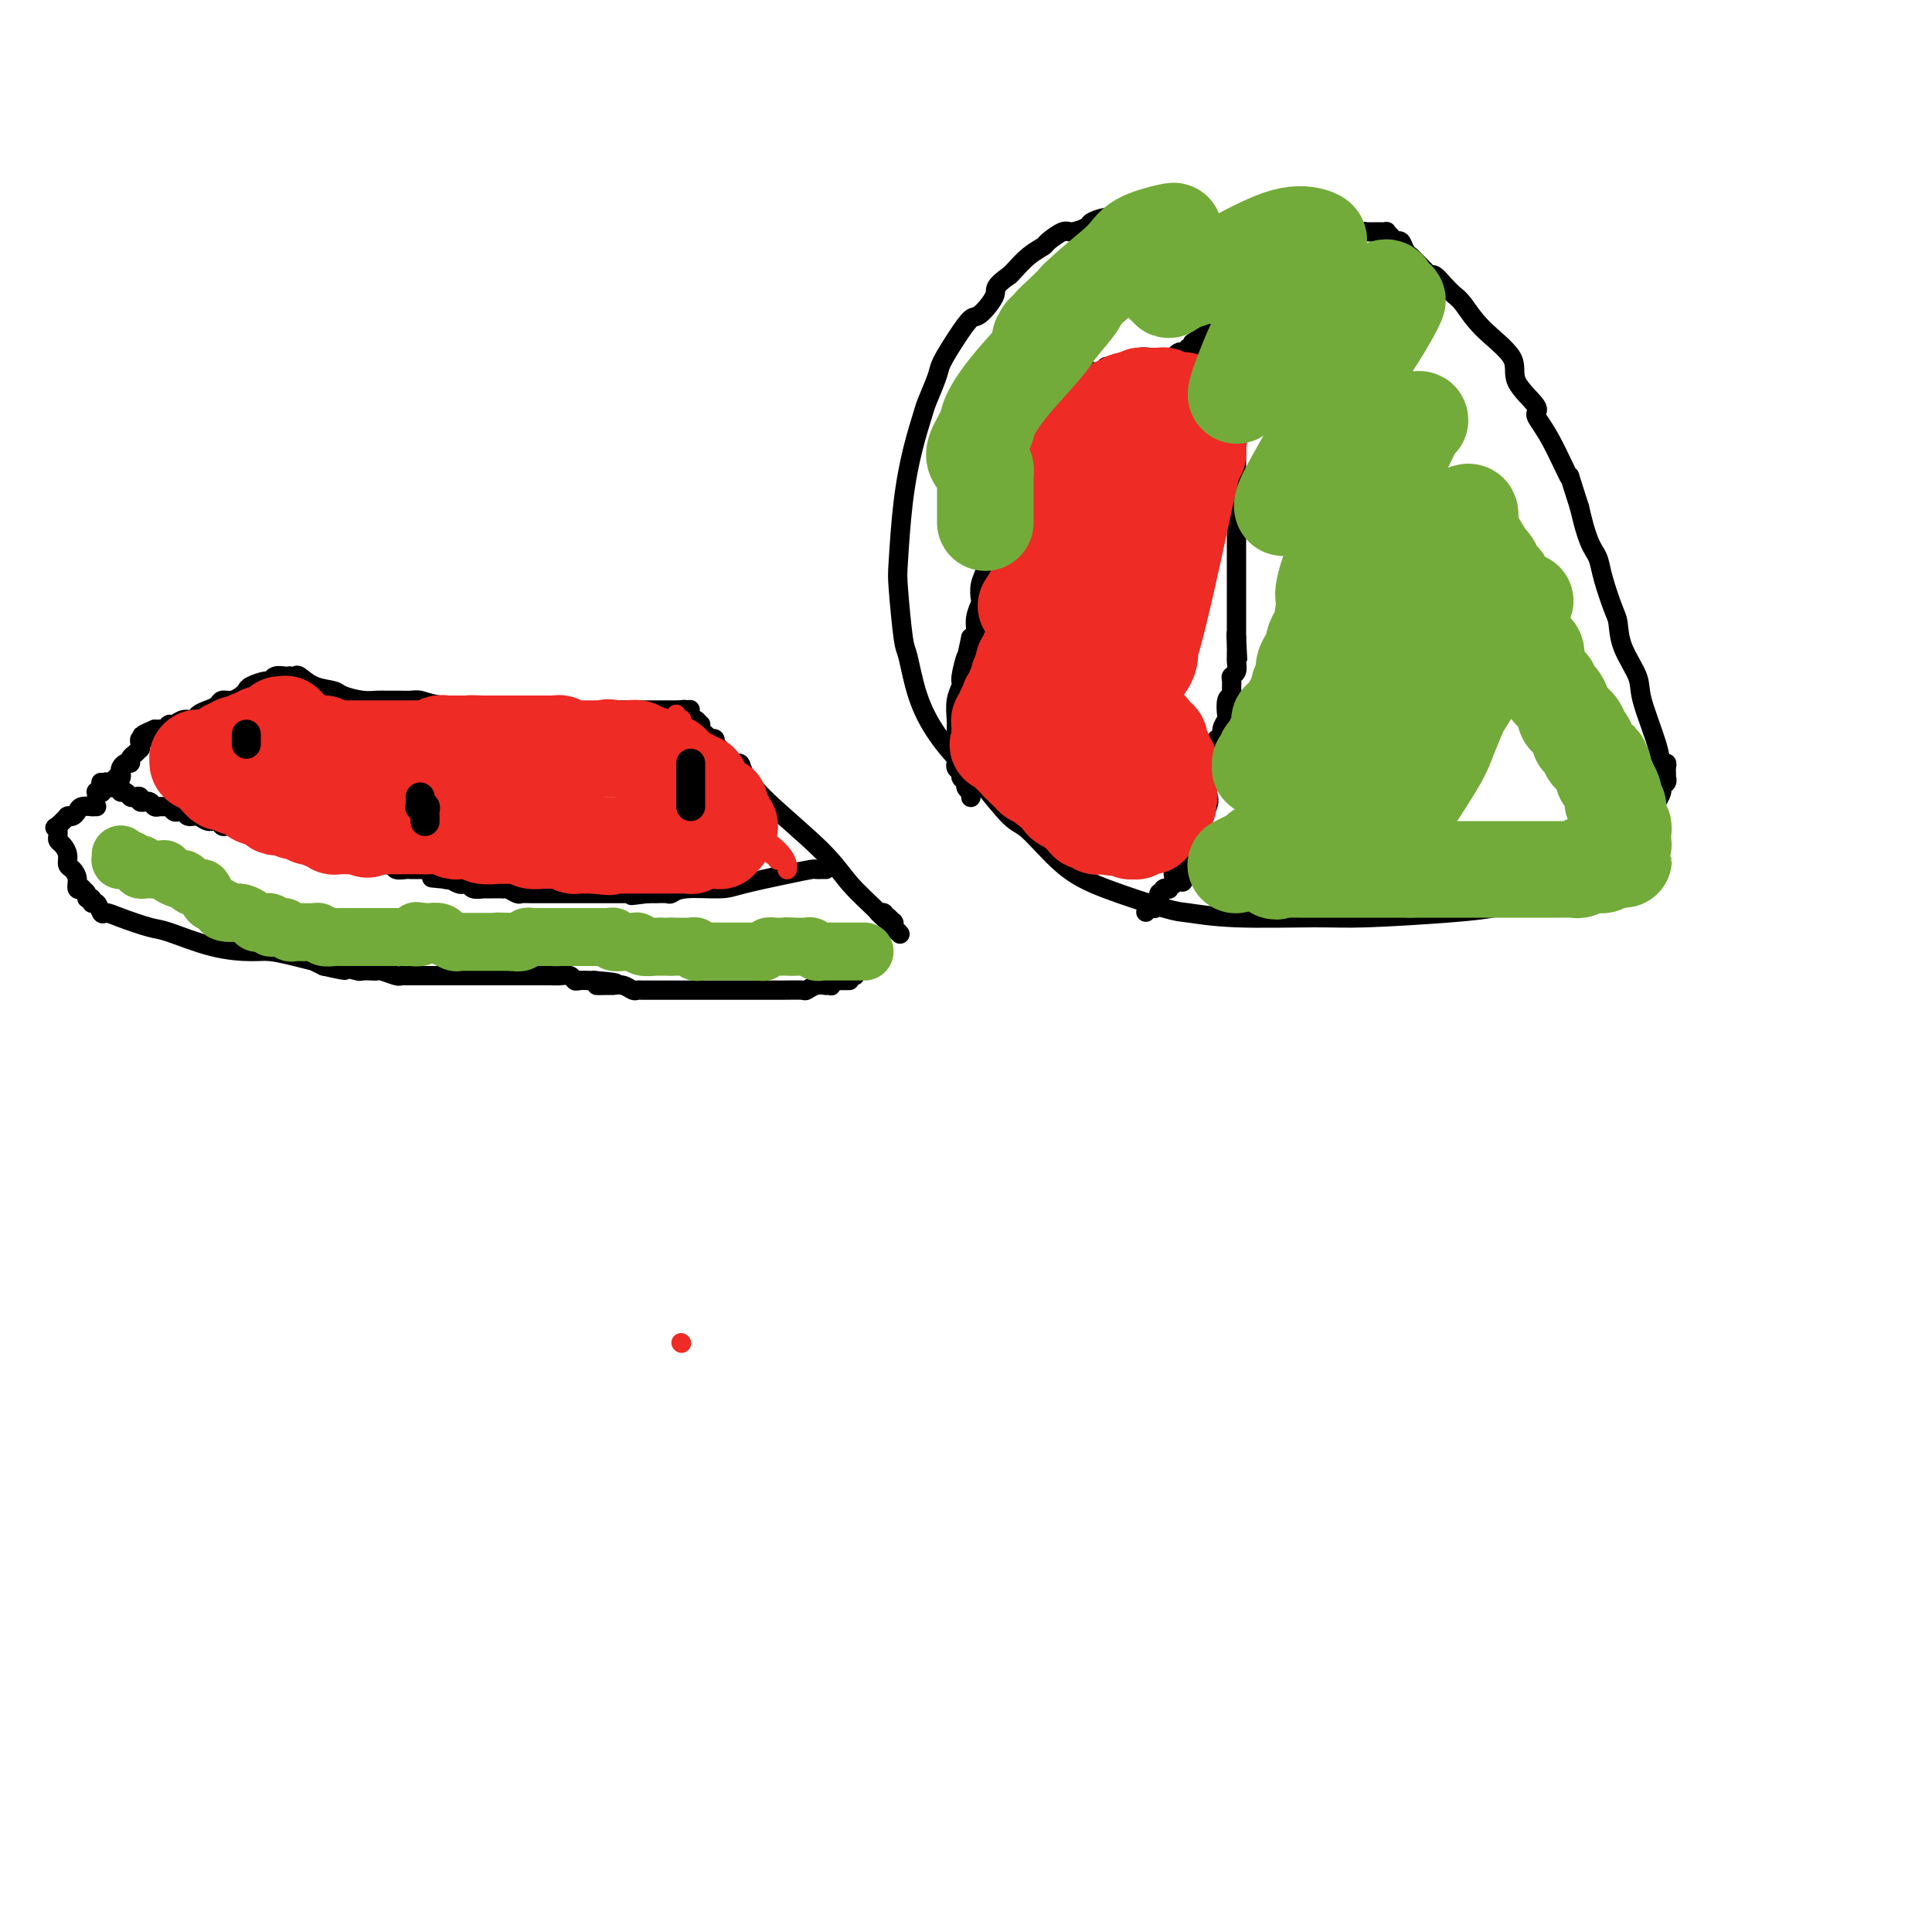 <svg viewBox='0 0 400 400' version='1.1' xmlns='http://www.w3.org/2000/svg' xmlns:xlink='http://www.w3.org/1999/xlink'><g fill='none' stroke='#000000' stroke-width='4' stroke-linecap='round' stroke-linejoin='round'><path d='M266,51c-0.968,-0.726 -1.936,-1.453 -4,-2c-2.064,-0.547 -5.223,-0.916 -7,-1c-1.777,-0.084 -2.171,0.117 -3,0c-0.829,-0.117 -2.094,-0.553 -3,-1c-0.906,-0.447 -1.453,-0.904 -2,-1c-0.547,-0.096 -1.095,0.170 -2,0c-0.905,-0.170 -2.167,-0.778 -3,-1c-0.833,-0.222 -1.237,-0.060 -2,0c-0.763,0.060 -1.886,0.019 -3,0c-1.114,-0.019 -2.219,-0.017 -3,0c-0.781,0.017 -1.239,0.047 -2,0c-0.761,-0.047 -1.827,-0.172 -3,0c-1.173,0.172 -2.455,0.641 -3,1c-0.545,0.359 -0.354,0.606 -1,1c-0.646,0.394 -2.129,0.933 -3,1c-0.871,0.067 -1.130,-0.340 -2,0c-0.870,0.340 -2.352,1.425 -3,2c-0.648,0.575 -0.462,0.639 -1,1c-0.538,0.361 -1.799,1.020 -3,2c-1.201,0.980 -2.343,2.280 -3,3c-0.657,0.720 -0.828,0.860 -1,1'/><path d='M209,57c-3.614,2.524 -2.650,2.833 -3,4c-0.350,1.167 -2.015,3.191 -3,4c-0.985,0.809 -1.290,0.402 -2,1c-0.710,0.598 -1.825,2.201 -3,4c-1.175,1.799 -2.412,3.793 -3,5c-0.588,1.207 -0.528,1.628 -1,3c-0.472,1.372 -1.475,3.694 -2,5c-0.525,1.306 -0.572,1.595 -1,3c-0.428,1.405 -1.236,3.925 -2,7c-0.764,3.075 -1.484,6.706 -2,11c-0.516,4.294 -0.827,9.251 -1,12c-0.173,2.749 -0.207,3.290 0,6c0.207,2.710 0.657,7.590 1,10c0.343,2.410 0.581,2.349 1,4c0.419,1.651 1.018,5.014 2,8c0.982,2.986 2.346,5.597 4,8c1.654,2.403 3.598,4.600 5,6c1.402,1.400 2.261,2.004 4,4c1.739,1.996 4.357,5.382 6,7c1.643,1.618 2.312,1.466 4,3c1.688,1.534 4.395,4.755 7,7c2.605,2.245 5.108,3.516 9,5c3.892,1.484 9.173,3.183 12,4c2.827,0.817 3.198,0.752 5,1c1.802,0.248 5.034,0.810 10,1c4.966,0.190 11.668,0.010 16,0c4.332,-0.010 6.296,0.152 11,0c4.704,-0.152 12.147,-0.618 17,-1c4.853,-0.382 7.114,-0.680 9,-1c1.886,-0.320 3.396,-0.663 5,-1c1.604,-0.337 3.302,-0.669 5,-1'/><path d='M319,186c6.459,-0.630 4.608,-0.206 4,0c-0.608,0.206 0.029,0.194 1,0c0.971,-0.194 2.278,-0.569 3,-1c0.722,-0.431 0.860,-0.917 1,-1c0.140,-0.083 0.284,0.238 1,0c0.716,-0.238 2.005,-1.033 3,-2c0.995,-0.967 1.696,-2.104 2,-3c0.304,-0.896 0.211,-1.551 2,-4c1.789,-2.449 5.460,-6.694 7,-9c1.540,-2.306 0.949,-2.674 1,-3c0.051,-0.326 0.746,-0.609 1,-1c0.254,-0.391 0.068,-0.889 0,-1c-0.068,-0.111 -0.019,0.164 0,0c0.019,-0.164 0.006,-0.766 0,-1c-0.006,-0.234 -0.005,-0.099 0,0c0.005,0.099 0.015,0.163 0,0c-0.015,-0.163 -0.053,-0.553 0,-1c0.053,-0.447 0.199,-0.949 0,-1c-0.199,-0.051 -0.743,0.350 -1,0c-0.257,-0.350 -0.226,-1.452 -1,-4c-0.774,-2.548 -2.353,-6.542 -3,-9c-0.647,-2.458 -0.362,-3.382 -1,-5c-0.638,-1.618 -2.198,-3.932 -3,-6c-0.802,-2.068 -0.845,-3.891 -1,-5c-0.155,-1.109 -0.423,-1.504 -1,-3c-0.577,-1.496 -1.464,-4.094 -2,-6c-0.536,-1.906 -0.721,-3.121 -1,-4c-0.279,-0.879 -0.652,-1.421 -1,-2c-0.348,-0.579 -0.671,-1.194 -1,-2c-0.329,-0.806 -0.666,-1.802 -1,-3c-0.334,-1.198 -0.667,-2.599 -1,-4'/><path d='M327,105c-3.048,-9.459 -1.669,-5.607 -2,-6c-0.331,-0.393 -2.371,-5.030 -4,-8c-1.629,-2.970 -2.848,-4.274 -3,-5c-0.152,-0.726 0.762,-0.873 0,-2c-0.762,-1.127 -3.201,-3.232 -4,-5c-0.799,-1.768 0.043,-3.197 -1,-5c-1.043,-1.803 -3.971,-3.979 -6,-6c-2.029,-2.021 -3.160,-3.886 -4,-5c-0.840,-1.114 -1.390,-1.477 -2,-2c-0.610,-0.523 -1.280,-1.204 -2,-2c-0.720,-0.796 -1.488,-1.705 -2,-2c-0.512,-0.295 -0.767,0.024 -1,0c-0.233,-0.024 -0.444,-0.392 -1,-1c-0.556,-0.608 -1.459,-1.454 -2,-2c-0.541,-0.546 -0.722,-0.790 -1,-1c-0.278,-0.210 -0.653,-0.386 -1,-1c-0.347,-0.614 -0.666,-1.667 -1,-2c-0.334,-0.333 -0.684,0.054 -1,0c-0.316,-0.054 -0.599,-0.550 -1,-1c-0.401,-0.450 -0.919,-0.853 -1,-1c-0.081,-0.147 0.274,-0.037 0,0c-0.274,0.037 -1.178,-0.001 -2,0c-0.822,0.001 -1.563,0.039 -2,0c-0.437,-0.039 -0.569,-0.154 -1,0c-0.431,0.154 -1.162,0.577 -2,1c-0.838,0.423 -1.783,0.845 -2,1c-0.217,0.155 0.293,0.041 0,0c-0.293,-0.041 -1.388,-0.011 -2,0c-0.612,0.011 -0.742,0.003 -1,0c-0.258,-0.003 -0.645,-0.001 -1,0c-0.355,0.001 -0.677,0.000 -1,0'/><path d='M273,50c-2.361,0.536 -1.264,0.876 -1,1c0.264,0.124 -0.307,0.033 -1,0c-0.693,-0.033 -1.510,-0.009 -2,0c-0.490,0.009 -0.653,0.002 -1,0c-0.347,-0.002 -0.878,-0.001 -1,0c-0.122,0.001 0.163,0.000 0,0c-0.163,-0.000 -0.776,-0.000 -1,0c-0.224,0.000 -0.060,0.000 0,0c0.060,-0.000 0.017,-0.000 0,0c-0.017,0.000 -0.009,0.000 0,0'/><path d='M252,69c0.000,0.000 0.000,0.000 0,0c-0.000,0.000 -0.000,0.000 0,0c0.000,0.000 0.001,0.000 0,0c-0.001,0.000 -0.004,0.000 0,0c0.004,0.000 0.015,0.000 0,0c-0.015,0.000 -0.057,0.000 0,0c0.057,-0.000 0.211,0.000 0,0c-0.211,0.000 -0.788,0.000 -1,0c-0.212,0.000 -0.061,0.000 0,0c0.061,0.000 0.030,0.000 0,0'/><path d='M251,69c-0.094,-0.004 0.172,-0.015 0,0c-0.172,0.015 -0.782,0.057 -1,0c-0.218,-0.057 -0.045,-0.211 0,0c0.045,0.211 -0.040,0.789 0,1c0.040,0.211 0.203,0.057 0,0c-0.203,-0.057 -0.771,-0.016 -1,0c-0.229,0.016 -0.118,0.008 0,0c0.118,-0.008 0.241,-0.017 0,0c-0.241,0.017 -0.848,0.061 -1,0c-0.152,-0.061 0.151,-0.228 0,0c-0.151,0.228 -0.758,0.849 -1,1c-0.242,0.151 -0.121,-0.170 0,0c0.121,0.170 0.240,0.829 0,1c-0.240,0.171 -0.839,-0.147 -1,0c-0.161,0.147 0.116,0.757 0,1c-0.116,0.243 -0.623,0.118 -1,0c-0.377,-0.118 -0.622,-0.228 -1,0c-0.378,0.228 -0.889,0.793 -1,1c-0.111,0.207 0.177,0.055 0,0c-0.177,-0.055 -0.821,-0.015 -1,0c-0.179,0.015 0.106,0.004 0,0c-0.106,-0.004 -0.603,-0.001 -1,0c-0.397,0.001 -0.693,0.001 -1,0c-0.307,-0.001 -0.625,-0.001 -1,0c-0.375,0.001 -0.808,0.004 -1,0c-0.192,-0.004 -0.142,-0.015 0,0c0.142,0.015 0.375,0.057 0,0c-0.375,-0.057 -1.358,-0.211 -2,0c-0.642,0.211 -0.942,0.788 -1,1c-0.058,0.212 0.126,0.061 0,0c-0.126,-0.061 -0.563,-0.030 -1,0'/><path d='M234,75c-2.890,0.944 -1.614,0.306 -1,0c0.614,-0.306 0.567,-0.278 0,0c-0.567,0.278 -1.654,0.805 -2,1c-0.346,0.195 0.048,0.056 0,0c-0.048,-0.056 -0.537,-0.029 -1,0c-0.463,0.029 -0.899,0.061 -1,0c-0.101,-0.061 0.131,-0.213 0,0c-0.131,0.213 -0.627,0.793 -1,1c-0.373,0.207 -0.622,0.042 -1,0c-0.378,-0.042 -0.885,0.040 -1,0c-0.115,-0.040 0.162,-0.203 0,0c-0.162,0.203 -0.765,0.772 -1,1c-0.235,0.228 -0.104,0.114 0,0c0.104,-0.114 0.182,-0.227 0,0c-0.182,0.227 -0.622,0.793 -1,1c-0.378,0.207 -0.694,0.054 -1,0c-0.306,-0.054 -0.603,-0.011 -1,0c-0.397,0.011 -0.895,-0.012 -1,0c-0.105,0.012 0.183,0.060 0,0c-0.183,-0.060 -0.836,-0.226 -1,0c-0.164,0.226 0.162,0.845 0,1c-0.162,0.155 -0.813,-0.155 -1,0c-0.187,0.155 0.090,0.773 0,1c-0.090,0.227 -0.546,0.061 -1,0c-0.454,-0.061 -0.906,-0.017 -1,0c-0.094,0.017 0.171,0.007 0,0c-0.171,-0.007 -0.778,-0.012 -1,0c-0.222,0.012 -0.060,0.042 0,0c0.060,-0.042 0.017,-0.155 0,0c-0.017,0.155 -0.009,0.577 0,1'/><path d='M216,82c-2.784,1.325 -0.745,1.139 0,1c0.745,-0.139 0.196,-0.230 0,0c-0.196,0.230 -0.037,0.782 0,1c0.037,0.218 -0.047,0.100 0,0c0.047,-0.100 0.224,-0.184 0,0c-0.224,0.184 -0.849,0.637 -1,1c-0.151,0.363 0.171,0.636 0,1c-0.171,0.364 -0.834,0.820 -1,1c-0.166,0.180 0.166,0.086 0,0c-0.166,-0.086 -0.829,-0.164 -1,0c-0.171,0.164 0.151,0.568 0,1c-0.151,0.432 -0.777,0.890 -1,1c-0.223,0.110 -0.045,-0.130 0,0c0.045,0.130 -0.044,0.629 0,1c0.044,0.371 0.219,0.612 0,1c-0.219,0.388 -0.833,0.922 -1,1c-0.167,0.078 0.111,-0.299 0,0c-0.111,0.299 -0.612,1.275 -1,2c-0.388,0.725 -0.663,1.200 -1,2c-0.337,0.800 -0.735,1.926 -1,3c-0.265,1.074 -0.396,2.097 -1,4c-0.604,1.903 -1.682,4.686 -2,6c-0.318,1.314 0.125,1.158 0,2c-0.125,0.842 -0.817,2.682 -1,4c-0.183,1.318 0.143,2.113 0,3c-0.143,0.887 -0.756,1.866 -1,3c-0.244,1.134 -0.121,2.423 0,3c0.121,0.577 0.239,0.443 0,1c-0.239,0.557 -0.833,1.804 -1,3c-0.167,1.196 0.095,2.342 0,3c-0.095,0.658 -0.548,0.829 -1,1'/><path d='M201,132c-1.244,5.792 -0.855,3.772 -1,4c-0.145,0.228 -0.823,2.705 -1,4c-0.177,1.295 0.149,1.410 0,2c-0.149,0.590 -0.772,1.657 -1,3c-0.228,1.343 -0.061,2.961 0,4c0.061,1.039 0.016,1.498 0,2c-0.016,0.502 -0.004,1.048 0,2c0.004,0.952 0.000,2.311 0,3c-0.000,0.689 0.004,0.710 0,1c-0.004,0.290 -0.016,0.851 0,1c0.016,0.149 0.061,-0.115 0,0c-0.061,0.115 -0.228,0.608 0,1c0.228,0.392 0.849,0.684 1,1c0.151,0.316 -0.170,0.658 0,1c0.170,0.342 0.830,0.684 1,1c0.170,0.316 -0.151,0.607 0,1c0.151,0.393 0.772,0.890 1,1c0.228,0.110 0.061,-0.167 0,0c-0.061,0.167 -0.016,0.777 0,1c0.016,0.223 0.004,0.060 0,0c-0.004,-0.060 -0.001,-0.017 0,0c0.001,0.017 0.001,0.009 0,0'/><path d='M253,71c-0.122,0.471 -0.244,0.942 0,1c0.244,0.058 0.854,-0.296 1,0c0.146,0.296 -0.171,1.241 0,2c0.171,0.759 0.830,1.331 1,2c0.170,0.669 -0.151,1.435 0,3c0.151,1.565 0.772,3.929 1,6c0.228,2.071 0.061,3.849 0,5c-0.061,1.151 -0.016,1.675 0,2c0.016,0.325 0.004,0.451 0,1c-0.004,0.549 -0.001,1.520 0,2c0.001,0.480 0.000,0.468 0,1c-0.000,0.532 -0.000,1.607 0,2c0.000,0.393 0.000,0.102 0,2c-0.000,1.898 -0.000,5.983 0,10c0.000,4.017 0.000,7.966 0,11c-0.000,3.034 -0.000,5.153 0,6c0.000,0.847 0.000,0.420 0,1c-0.000,0.580 -0.000,2.166 0,3c0.000,0.834 0.000,0.917 0,1'/><path d='M256,132c0.464,9.328 0.124,2.148 0,0c-0.124,-2.148 -0.032,0.738 0,2c0.032,1.262 0.005,0.902 0,1c-0.005,0.098 0.013,0.655 0,1c-0.013,0.345 -0.056,0.477 0,1c0.056,0.523 0.212,1.436 0,2c-0.212,0.564 -0.793,0.779 -1,1c-0.207,0.221 -0.042,0.448 0,1c0.042,0.552 -0.040,1.428 0,2c0.040,0.572 0.203,0.838 0,1c-0.203,0.162 -0.771,0.219 -1,1c-0.229,0.781 -0.118,2.286 0,3c0.118,0.714 0.242,0.638 0,1c-0.242,0.362 -0.849,1.162 -1,2c-0.151,0.838 0.156,1.712 0,2c-0.156,0.288 -0.774,-0.011 -1,0c-0.226,0.011 -0.061,0.333 0,1c0.061,0.667 0.017,1.680 0,2c-0.017,0.320 -0.007,-0.054 0,0c0.007,0.054 0.011,0.536 0,1c-0.011,0.464 -0.038,0.911 0,1c0.038,0.089 0.142,-0.181 0,0c-0.142,0.181 -0.531,0.812 -1,2c-0.469,1.188 -1.019,2.934 -1,4c0.019,1.066 0.608,1.451 0,3c-0.608,1.549 -2.412,4.261 -3,6c-0.588,1.739 0.038,2.505 0,3c-0.038,0.495 -0.742,0.720 -1,1c-0.258,0.280 -0.069,0.614 0,1c0.069,0.386 0.020,0.825 0,1c-0.020,0.175 -0.010,0.088 0,0'/><path d='M246,179c-1.775,7.210 -1.211,1.735 -1,0c0.211,-1.735 0.070,0.271 0,1c-0.070,0.729 -0.070,0.181 0,0c0.070,-0.181 0.211,0.004 0,0c-0.211,-0.004 -0.775,-0.198 -1,0c-0.225,0.198 -0.113,0.789 0,1c0.113,0.211 0.226,0.042 0,0c-0.226,-0.042 -0.793,0.041 -1,0c-0.207,-0.041 -0.055,-0.208 0,0c0.055,0.208 0.015,0.792 0,1c-0.015,0.208 -0.003,0.041 0,0c0.003,-0.041 -0.003,0.045 0,0c0.003,-0.045 0.016,-0.222 0,0c-0.016,0.222 -0.061,0.844 0,1c0.061,0.156 0.227,-0.154 0,0c-0.227,0.154 -0.846,0.774 -1,1c-0.154,0.226 0.156,0.060 0,0c-0.156,-0.060 -0.778,-0.012 -1,0c-0.222,0.012 -0.045,-0.011 0,0c0.045,0.011 -0.041,0.055 0,0c0.041,-0.055 0.208,-0.208 0,0c-0.208,0.208 -0.792,0.777 -1,1c-0.208,0.223 -0.042,0.098 0,0c0.042,-0.098 -0.041,-0.171 0,0c0.041,0.171 0.207,0.585 0,1c-0.207,0.415 -0.787,0.829 -1,1c-0.213,0.171 -0.060,0.098 0,0c0.060,-0.098 0.026,-0.222 0,0c-0.026,0.222 -0.046,0.791 0,1c0.046,0.209 0.156,0.060 0,0c-0.156,-0.060 -0.578,-0.030 -1,0'/><path d='M238,188c-1.333,1.500 -0.667,0.750 0,0'/><path d='M60,140c0.027,0.004 0.053,0.008 0,0c-0.053,-0.008 -0.186,-0.027 0,0c0.186,0.027 0.691,0.101 1,0c0.309,-0.101 0.421,-0.377 1,0c0.579,0.377 1.625,1.407 3,2c1.375,0.593 3.079,0.747 4,1c0.921,0.253 1.058,0.604 2,1c0.942,0.396 2.689,0.838 4,1c1.311,0.162 2.185,0.044 3,0c0.815,-0.044 1.569,-0.012 2,0c0.431,0.012 0.539,0.006 1,0c0.461,-0.006 1.275,-0.012 2,0c0.725,0.012 1.360,0.041 2,0c0.640,-0.041 1.284,-0.151 2,0c0.716,0.151 1.504,0.562 4,1c2.496,0.438 6.698,0.902 9,1c2.302,0.098 2.702,-0.170 4,0c1.298,0.170 3.492,0.777 5,1c1.508,0.223 2.329,0.060 3,0c0.671,-0.060 1.192,-0.017 2,0c0.808,0.017 1.904,0.009 3,0'/><path d='M117,148c6.704,0.463 2.465,0.120 1,0c-1.465,-0.120 -0.155,-0.018 1,0c1.155,0.018 2.156,-0.048 3,0c0.844,0.048 1.532,0.209 2,0c0.468,-0.209 0.717,-0.788 1,-1c0.283,-0.212 0.602,-0.057 1,0c0.398,0.057 0.876,0.015 1,0c0.124,-0.015 -0.106,-0.004 0,0c0.106,0.004 0.549,0.001 1,0c0.451,-0.001 0.909,-0.000 1,0c0.091,0.000 -0.187,0.000 0,0c0.187,-0.000 0.838,-0.000 1,0c0.162,0.000 -0.164,0.000 0,0c0.164,-0.000 0.817,-0.000 1,0c0.183,0.000 -0.106,0.000 0,0c0.106,-0.000 0.607,-0.000 1,0c0.393,0.000 0.678,0.000 1,0c0.322,-0.000 0.683,-0.000 1,0c0.317,0.000 0.592,0.000 1,0c0.408,-0.000 0.951,-0.000 1,0c0.049,0.000 -0.394,0.000 0,0c0.394,-0.000 1.626,-0.000 2,0c0.374,0.000 -0.110,0.000 0,0c0.110,-0.000 0.814,-0.000 1,0c0.186,0.000 -0.146,0.000 0,0c0.146,-0.000 0.770,-0.000 1,0c0.230,0.000 0.064,0.000 0,0c-0.064,-0.000 -0.028,0.000 0,0c0.028,0.000 0.046,0.000 0,0c-0.046,0.000 -0.156,0.000 0,0c0.156,0.000 0.578,0.000 1,0'/><path d='M141,147c3.714,-0.155 0.999,-0.043 0,0c-0.999,0.043 -0.281,0.015 0,0c0.281,-0.015 0.127,-0.019 0,0c-0.127,0.019 -0.226,0.061 0,0c0.226,-0.061 0.778,-0.226 1,0c0.222,0.226 0.115,0.844 0,1c-0.115,0.156 -0.237,-0.150 0,0c0.237,0.150 0.834,0.757 1,1c0.166,0.243 -0.100,0.121 0,0c0.100,-0.121 0.565,-0.240 1,0c0.435,0.240 0.838,0.838 1,1c0.162,0.162 0.081,-0.114 0,0c-0.081,0.114 -0.161,0.618 0,1c0.161,0.382 0.564,0.641 1,1c0.436,0.359 0.905,0.817 1,1c0.095,0.183 -0.186,0.092 0,0c0.186,-0.092 0.838,-0.184 1,0c0.162,0.184 -0.165,0.646 0,1c0.165,0.354 0.822,0.602 1,1c0.178,0.398 -0.123,0.948 0,1c0.123,0.052 0.669,-0.392 1,0c0.331,0.392 0.447,1.622 1,2c0.553,0.378 1.542,-0.095 2,0c0.458,0.095 0.386,0.757 1,2c0.614,1.243 1.915,3.065 5,6c3.085,2.935 7.955,6.982 11,10c3.045,3.018 4.266,5.008 6,7c1.734,1.992 3.980,3.988 5,5c1.020,1.012 0.813,1.042 1,1c0.187,-0.042 0.768,-0.155 1,0c0.232,0.155 0.116,0.577 0,1'/><path d='M183,190c6.514,6.652 1.798,1.783 0,0c-1.798,-1.783 -0.679,-0.479 0,0c0.679,0.479 0.918,0.132 1,0c0.082,-0.132 0.008,-0.049 0,0c-0.008,0.049 0.050,0.065 0,0c-0.050,-0.065 -0.210,-0.210 0,0c0.210,0.210 0.789,0.774 1,1c0.211,0.226 0.056,0.112 0,0c-0.056,-0.112 -0.011,-0.222 0,0c0.011,0.222 -0.011,0.778 0,1c0.011,0.222 0.055,0.112 0,0c-0.055,-0.112 -0.211,-0.226 0,0c0.211,0.226 0.788,0.792 1,1c0.212,0.208 0.061,0.060 0,0c-0.061,-0.060 -0.030,-0.030 0,0'/><path d='M60,140c-0.224,0.032 -0.449,0.064 -1,0c-0.551,-0.064 -1.429,-0.224 -2,0c-0.571,0.224 -0.835,0.833 -1,1c-0.165,0.167 -0.232,-0.109 -1,0c-0.768,0.109 -2.237,0.603 -3,1c-0.763,0.397 -0.820,0.698 -1,1c-0.180,0.302 -0.485,0.606 -1,1c-0.515,0.394 -1.241,0.879 -2,1c-0.759,0.121 -1.550,-0.121 -2,0c-0.450,0.121 -0.557,0.606 -1,1c-0.443,0.394 -1.222,0.698 -2,1c-0.778,0.302 -1.557,0.602 -2,1c-0.443,0.398 -0.552,0.895 -1,1c-0.448,0.105 -1.234,-0.182 -2,0c-0.766,0.182 -1.511,0.833 -2,1c-0.489,0.167 -0.722,-0.151 -1,0c-0.278,0.151 -0.600,0.773 -1,1c-0.400,0.227 -0.877,0.061 -1,0c-0.123,-0.061 0.108,-0.017 0,0c-0.108,0.017 -0.554,0.009 -1,0'/><path d='M32,151c-4.554,1.929 -1.938,1.253 -1,1c0.938,-0.253 0.199,-0.082 0,0c-0.199,0.082 0.144,0.075 0,0c-0.144,-0.075 -0.774,-0.217 -1,0c-0.226,0.217 -0.046,0.793 0,1c0.046,0.207 -0.040,0.045 0,0c0.040,-0.045 0.208,0.025 0,0c-0.208,-0.025 -0.790,-0.147 -1,0c-0.210,0.147 -0.046,0.564 0,1c0.046,0.436 -0.025,0.891 0,1c0.025,0.109 0.148,-0.129 0,0c-0.148,0.129 -0.565,0.626 -1,1c-0.435,0.374 -0.887,0.625 -1,1c-0.113,0.375 0.114,0.875 0,1c-0.114,0.125 -0.571,-0.125 -1,0c-0.429,0.125 -0.832,0.626 -1,1c-0.168,0.374 -0.101,0.622 0,1c0.101,0.378 0.237,0.886 0,1c-0.237,0.114 -0.847,-0.167 -1,0c-0.153,0.167 0.152,0.781 0,1c-0.152,0.219 -0.763,0.044 -1,0c-0.237,-0.044 -0.102,0.045 0,0c0.102,-0.045 0.172,-0.222 0,0c-0.172,0.222 -0.586,0.844 -1,1c-0.414,0.156 -0.829,-0.155 -1,0c-0.171,0.155 -0.098,0.777 0,1c0.098,0.223 0.222,0.046 0,0c-0.222,-0.046 -0.792,0.039 -1,0c-0.208,-0.039 -0.056,-0.203 0,0c0.056,0.203 0.016,0.772 0,1c-0.016,0.228 -0.008,0.114 0,0'/><path d='M20,167c-0.477,-0.006 -0.954,-0.012 -1,0c-0.046,0.012 0.338,0.042 0,0c-0.338,-0.042 -1.397,-0.154 -2,0c-0.603,0.154 -0.749,0.576 -1,1c-0.251,0.424 -0.607,0.849 -1,1c-0.393,0.151 -0.823,0.026 -1,0c-0.177,-0.026 -0.100,0.046 0,0c0.100,-0.046 0.224,-0.209 0,0c-0.224,0.209 -0.796,0.792 -1,1c-0.204,0.208 -0.041,0.042 0,0c0.041,-0.042 -0.042,0.041 0,0c0.042,-0.041 0.207,-0.207 0,0c-0.207,0.207 -0.788,0.788 -1,1c-0.212,0.212 -0.057,0.057 0,0c0.057,-0.057 0.015,-0.015 0,0c-0.015,0.015 -0.004,0.004 0,0c0.004,-0.004 0.002,-0.002 0,0'/><path d='M12,171c-1.238,0.636 -0.331,0.226 0,0c0.331,-0.226 0.088,-0.268 0,0c-0.088,0.268 -0.021,0.844 0,1c0.021,0.156 -0.005,-0.110 0,0c0.005,0.110 0.039,0.597 0,1c-0.039,0.403 -0.151,0.723 0,1c0.151,0.277 0.566,0.510 1,1c0.434,0.490 0.886,1.235 1,2c0.114,0.765 -0.109,1.550 0,2c0.109,0.450 0.550,0.565 1,1c0.450,0.435 0.909,1.191 1,2c0.091,0.809 -0.187,1.671 0,2c0.187,0.329 0.839,0.126 1,0c0.161,-0.126 -0.168,-0.173 0,0c0.168,0.173 0.832,0.566 1,1c0.168,0.434 -0.162,0.909 0,1c0.162,0.091 0.816,-0.200 1,0c0.184,0.200 -0.103,0.893 0,1c0.103,0.107 0.594,-0.370 1,0c0.406,0.370 0.726,1.589 1,2c0.274,0.411 0.503,0.015 1,0c0.497,-0.015 1.263,0.350 3,1c1.737,0.650 4.445,1.585 6,2c1.555,0.415 1.958,0.310 4,1c2.042,0.690 5.722,2.175 9,3c3.278,0.825 6.155,0.991 8,1c1.845,0.009 2.657,-0.138 4,0c1.343,0.138 3.216,0.563 5,1c1.784,0.437 3.480,0.887 4,1c0.520,0.113 -0.137,-0.111 0,0c0.137,0.111 1.069,0.555 2,1'/><path d='M67,200c7.571,1.718 3.499,0.513 2,0c-1.499,-0.513 -0.426,-0.333 1,0c1.426,0.333 3.206,0.820 4,1c0.794,0.180 0.601,0.052 1,0c0.399,-0.052 1.389,-0.028 2,0c0.611,0.028 0.845,0.060 1,0c0.155,-0.060 0.233,-0.212 1,0c0.767,0.212 2.223,0.789 3,1c0.777,0.211 0.876,0.057 1,0c0.124,-0.057 0.273,-0.015 1,0c0.727,0.015 2.034,0.004 3,0c0.966,-0.004 1.593,-0.001 2,0c0.407,0.001 0.594,0.000 1,0c0.406,-0.000 1.029,-0.000 2,0c0.971,0.000 2.288,0.000 3,0c0.712,-0.000 0.818,-0.000 1,0c0.182,0.000 0.438,0.000 1,0c0.562,-0.000 1.429,0.000 2,0c0.571,-0.000 0.845,-0.000 1,0c0.155,0.000 0.191,0.000 1,0c0.809,-0.000 2.391,-0.000 3,0c0.609,0.000 0.246,0.000 1,0c0.754,-0.000 2.625,-0.001 4,0c1.375,0.001 2.252,0.004 3,0c0.748,-0.004 1.365,-0.015 2,0c0.635,0.015 1.287,0.057 2,0c0.713,-0.057 1.487,-0.211 2,0c0.513,0.211 0.766,0.789 1,1c0.234,0.211 0.447,0.057 1,0c0.553,-0.057 1.444,-0.016 2,0c0.556,0.016 0.778,0.008 1,0'/><path d='M123,203c8.778,0.692 2.723,0.921 1,1c-1.723,0.079 0.887,0.007 2,0c1.113,-0.007 0.730,0.051 1,0c0.270,-0.051 1.193,-0.210 2,0c0.807,0.210 1.496,0.788 2,1c0.504,0.212 0.822,0.057 1,0c0.178,-0.057 0.215,-0.015 1,0c0.785,0.015 2.316,0.004 3,0c0.684,-0.004 0.519,-0.001 1,0c0.481,0.001 1.607,0.000 2,0c0.393,-0.000 0.052,-0.000 1,0c0.948,0.000 3.183,0.000 4,0c0.817,-0.000 0.216,-0.000 2,0c1.784,0.000 5.955,0.001 8,0c2.045,-0.001 1.965,-0.004 3,0c1.035,0.004 3.185,0.015 5,0c1.815,-0.015 3.296,-0.057 4,0c0.704,0.057 0.633,0.211 1,0c0.367,-0.211 1.174,-0.789 2,-1c0.826,-0.211 1.671,-0.056 2,0c0.329,0.056 0.141,0.011 0,0c-0.141,-0.011 -0.234,0.011 0,0c0.234,-0.011 0.795,-0.055 1,0c0.205,0.055 0.055,0.211 0,0c-0.055,-0.211 -0.015,-0.788 0,-1c0.015,-0.212 0.004,-0.061 0,0c-0.004,0.061 -0.002,0.030 0,0'/><path d='M172,203c7.581,-0.001 2.034,-0.004 0,0c-2.034,0.004 -0.556,0.015 0,0c0.556,-0.015 0.191,-0.057 0,0c-0.191,0.057 -0.209,0.211 0,0c0.209,-0.211 0.643,-0.789 1,-1c0.357,-0.211 0.635,-0.057 1,0c0.365,0.057 0.816,0.015 1,0c0.184,-0.015 0.102,-0.004 0,0c-0.102,0.004 -0.223,0.001 0,0c0.223,-0.001 0.792,-0.000 1,0c0.208,0.000 0.056,0.000 0,0c-0.056,-0.000 -0.015,-0.000 0,0c0.015,0.000 0.004,0.000 0,0c-0.004,-0.000 -0.001,-0.000 0,0c0.001,0.000 -0.001,0.000 0,0c0.001,-0.000 0.004,-0.000 0,0c-0.004,0.000 -0.015,0.000 0,0c0.015,-0.000 0.056,-0.000 0,0c-0.056,0.000 -0.207,0.000 0,0c0.207,-0.000 0.774,-0.000 1,0c0.226,0.000 0.113,0.000 0,0'/><path d='M171,180c-0.317,-0.004 -0.634,-0.009 -1,0c-0.366,0.009 -0.783,0.031 -1,0c-0.217,-0.031 -0.236,-0.114 -1,0c-0.764,0.114 -2.275,0.427 -5,1c-2.725,0.573 -6.665,1.407 -9,2c-2.335,0.593 -3.064,0.943 -5,1c-1.936,0.057 -5.079,-0.181 -7,0c-1.921,0.181 -2.619,0.781 -3,1c-0.381,0.219 -0.446,0.059 -1,0c-0.554,-0.059 -1.599,-0.016 -2,0c-0.401,0.016 -0.159,0.004 0,0c0.159,-0.004 0.236,-0.001 0,0c-0.236,0.001 -0.785,0.000 -1,0c-0.215,-0.000 -0.096,-0.000 0,0c0.096,0.000 0.170,0.000 0,0c-0.170,-0.000 -0.585,-0.000 -1,0'/><path d='M134,185c-5.919,0.774 -2.216,0.207 -1,0c1.216,-0.207 -0.055,-0.056 -1,0c-0.945,0.056 -1.563,0.015 -2,0c-0.437,-0.015 -0.694,-0.004 -1,0c-0.306,0.004 -0.663,0.001 -1,0c-0.337,-0.001 -0.654,-0.000 -1,0c-0.346,0.000 -0.722,0.000 -1,0c-0.278,-0.000 -0.459,-0.000 -1,0c-0.541,0.000 -1.441,0.000 -2,0c-0.559,-0.000 -0.775,-0.000 -1,0c-0.225,0.000 -0.458,-0.000 -1,0c-0.542,0.000 -1.392,0.000 -2,0c-0.608,-0.000 -0.973,-0.000 -1,0c-0.027,0.000 0.285,0.000 0,0c-0.285,-0.000 -1.165,-0.000 -2,0c-0.835,0.000 -1.623,0.001 -2,0c-0.377,-0.001 -0.342,-0.004 -1,0c-0.658,0.004 -2.009,0.015 -3,0c-0.991,-0.015 -1.623,-0.057 -2,0c-0.377,0.057 -0.499,0.211 -1,0c-0.501,-0.211 -1.382,-0.789 -2,-1c-0.618,-0.211 -0.973,-0.057 -1,0c-0.027,0.057 0.273,0.016 0,0c-0.273,-0.016 -1.120,-0.008 -2,0c-0.880,0.008 -1.794,0.016 -2,0c-0.206,-0.016 0.296,-0.056 0,0c-0.296,0.056 -1.392,0.208 -2,0c-0.608,-0.208 -0.730,-0.778 -1,-1c-0.270,-0.222 -0.688,-0.098 -1,0c-0.312,0.098 -0.518,0.171 -1,0c-0.482,-0.171 -1.241,-0.585 -2,-1'/><path d='M93,182c-6.585,-0.480 -2.548,-0.182 -1,0c1.548,0.182 0.607,0.246 0,0c-0.607,-0.246 -0.881,-0.802 -1,-1c-0.119,-0.198 -0.084,-0.039 0,0c0.084,0.039 0.216,-0.042 0,0c-0.216,0.042 -0.779,0.207 -1,0c-0.221,-0.207 -0.101,-0.788 0,-1c0.101,-0.212 0.182,-0.057 0,0c-0.182,0.057 -0.626,0.015 -1,0c-0.374,-0.015 -0.676,-0.004 -1,0c-0.324,0.004 -0.668,0.002 -1,0c-0.332,-0.002 -0.651,-0.005 -1,0c-0.349,0.005 -0.728,0.016 -1,0c-0.272,-0.016 -0.438,-0.061 -1,0c-0.562,0.061 -1.520,0.228 -2,0c-0.480,-0.228 -0.482,-0.850 -1,-1c-0.518,-0.150 -1.552,0.171 -2,0c-0.448,-0.171 -0.311,-0.834 -1,-1c-0.689,-0.166 -2.204,0.166 -3,0c-0.796,-0.166 -0.871,-0.828 -2,-1c-1.129,-0.172 -3.310,0.146 -4,0c-0.690,-0.146 0.111,-0.757 0,-1c-0.111,-0.243 -1.132,-0.118 -2,0c-0.868,0.118 -1.581,0.227 -2,0c-0.419,-0.227 -0.545,-0.792 -1,-1c-0.455,-0.208 -1.240,-0.059 -2,0c-0.760,0.059 -1.497,0.030 -2,0c-0.503,-0.030 -0.774,-0.060 -1,0c-0.226,0.060 -0.407,0.208 -1,0c-0.593,-0.208 -1.598,-0.774 -2,-1c-0.402,-0.226 -0.201,-0.113 0,0'/><path d='M56,174c-5.923,-1.480 -2.231,-1.182 -1,-1c1.231,0.182 0.001,0.246 -1,0c-1.001,-0.246 -1.774,-0.802 -2,-1c-0.226,-0.198 0.094,-0.039 0,0c-0.094,0.039 -0.603,-0.042 -1,0c-0.397,0.042 -0.684,0.209 -1,0c-0.316,-0.209 -0.661,-0.792 -1,-1c-0.339,-0.208 -0.671,-0.041 -1,0c-0.329,0.041 -0.654,-0.046 -1,0c-0.346,0.046 -0.712,0.223 -1,0c-0.288,-0.223 -0.497,-0.848 -1,-1c-0.503,-0.152 -1.301,0.169 -2,0c-0.699,-0.169 -1.301,-0.829 -2,-1c-0.699,-0.171 -1.497,0.147 -2,0c-0.503,-0.147 -0.712,-0.757 -1,-1c-0.288,-0.243 -0.654,-0.118 -1,0c-0.346,0.118 -0.670,0.229 -1,0c-0.330,-0.229 -0.665,-0.797 -1,-1c-0.335,-0.203 -0.668,-0.040 -1,0c-0.332,0.040 -0.662,-0.042 -1,0c-0.338,0.042 -0.683,0.208 -1,0c-0.317,-0.208 -0.606,-0.792 -1,-1c-0.394,-0.208 -0.893,-0.042 -1,0c-0.107,0.042 0.179,-0.040 0,0c-0.179,0.040 -0.821,0.203 -1,0c-0.179,-0.203 0.106,-0.772 0,-1c-0.106,-0.228 -0.603,-0.116 -1,0c-0.397,0.116 -0.694,0.237 -1,0c-0.306,-0.237 -0.621,-0.833 -1,-1c-0.379,-0.167 -0.823,0.095 -1,0c-0.177,-0.095 -0.089,-0.548 0,-1'/><path d='M25,163c-4.957,-1.697 -1.849,-0.441 -1,0c0.849,0.441 -0.561,0.066 -1,0c-0.439,-0.066 0.093,0.179 0,0c-0.093,-0.179 -0.809,-0.780 -1,-1c-0.191,-0.220 0.145,-0.059 0,0c-0.145,0.059 -0.771,0.016 -1,0c-0.229,-0.016 -0.061,-0.004 0,0c0.061,0.004 0.017,0.001 0,0c-0.017,-0.001 -0.005,-0.000 0,0c0.005,0.000 0.002,0.000 0,0'/></g>
<g fill='none' stroke='#EE2B24' stroke-width='4' stroke-linecap='round' stroke-linejoin='round'><path d='M163,180c0.004,-0.018 0.009,-0.036 0,0c-0.009,0.036 -0.030,0.127 0,0c0.030,-0.127 0.112,-0.471 0,-1c-0.112,-0.529 -0.416,-1.241 -1,-2c-0.584,-0.759 -1.447,-1.564 -2,-2c-0.553,-0.436 -0.797,-0.501 -1,-1c-0.203,-0.499 -0.365,-1.430 -1,-2c-0.635,-0.570 -1.742,-0.779 -2,-1c-0.258,-0.221 0.335,-0.454 0,-1c-0.335,-0.546 -1.596,-1.404 -2,-2c-0.404,-0.596 0.049,-0.930 0,-1c-0.049,-0.070 -0.601,0.126 -1,0c-0.399,-0.126 -0.646,-0.572 -1,-1c-0.354,-0.428 -0.815,-0.836 -1,-1c-0.185,-0.164 -0.092,-0.082 0,0'/><path d='M151,165c-2.100,-2.558 -1.350,-1.454 -1,-1c0.350,0.454 0.301,0.258 0,0c-0.301,-0.258 -0.855,-0.580 -1,-1c-0.145,-0.420 0.120,-0.940 0,-1c-0.120,-0.060 -0.625,0.340 -1,0c-0.375,-0.340 -0.621,-1.418 -1,-2c-0.379,-0.582 -0.890,-0.667 -1,-1c-0.110,-0.333 0.181,-0.915 0,-1c-0.181,-0.085 -0.836,0.327 -1,0c-0.164,-0.327 0.162,-1.392 0,-2c-0.162,-0.608 -0.813,-0.758 -1,-1c-0.187,-0.242 0.090,-0.575 0,-1c-0.090,-0.425 -0.546,-0.941 -1,-1c-0.454,-0.059 -0.905,0.338 -1,0c-0.095,-0.338 0.167,-1.411 0,-2c-0.167,-0.589 -0.763,-0.693 -1,-1c-0.237,-0.307 -0.116,-0.818 0,-1c0.116,-0.182 0.227,-0.035 0,0c-0.227,0.035 -0.793,-0.043 -1,0c-0.207,0.043 -0.055,0.208 0,0c0.055,-0.208 0.015,-0.787 0,-1c-0.015,-0.213 -0.004,-0.058 0,0c0.004,0.058 0.001,0.020 0,0c-0.001,-0.020 -0.001,-0.021 0,0c0.001,0.021 0.003,0.065 0,0c-0.003,-0.065 -0.013,-0.239 0,0c0.013,0.239 0.048,0.890 0,1c-0.048,0.110 -0.178,-0.321 0,0c0.178,0.321 0.663,1.394 1,2c0.337,0.606 0.525,0.745 1,1c0.475,0.255 1.238,0.628 2,1'/><path d='M144,153c0.720,0.808 1.020,1.329 1,2c-0.020,0.671 -0.359,1.494 0,2c0.359,0.506 1.415,0.695 2,1c0.585,0.305 0.699,0.724 1,1c0.301,0.276 0.788,0.408 1,1c0.212,0.592 0.147,1.645 0,2c-0.147,0.355 -0.376,0.012 0,0c0.376,-0.012 1.358,0.309 2,1c0.642,0.691 0.942,1.753 1,2c0.058,0.247 -0.128,-0.322 0,0c0.128,0.322 0.570,1.536 1,2c0.430,0.464 0.847,0.177 1,0c0.153,-0.177 0.041,-0.245 0,0c-0.041,0.245 -0.011,0.801 0,1c0.011,0.199 0.002,0.039 0,0c-0.002,-0.039 0.003,0.041 0,0c-0.003,-0.041 -0.015,-0.203 0,0c0.015,0.203 0.055,0.771 0,1c-0.055,0.229 -0.207,0.118 0,0c0.207,-0.118 0.772,-0.242 1,0c0.228,0.242 0.118,0.849 0,1c-0.118,0.151 -0.243,-0.153 0,0c0.243,0.153 0.854,0.762 1,1c0.146,0.238 -0.172,0.105 0,0c0.172,-0.105 0.834,-0.182 1,0c0.166,0.182 -0.166,0.623 0,1c0.166,0.377 0.829,0.689 1,1c0.171,0.311 -0.150,0.619 0,1c0.150,0.381 0.771,0.833 1,1c0.229,0.167 0.065,0.048 0,0c-0.065,-0.048 -0.033,-0.024 0,0'/><path d='M159,175c2.261,3.646 0.413,1.762 0,1c-0.413,-0.762 0.607,-0.401 1,0c0.393,0.401 0.158,0.843 0,1c-0.158,0.157 -0.238,0.028 0,0c0.238,-0.028 0.795,0.045 1,0c0.205,-0.045 0.060,-0.208 0,0c-0.060,0.208 -0.034,0.788 0,1c0.034,0.212 0.075,0.057 0,0c-0.075,-0.057 -0.268,-0.015 0,0c0.268,0.015 0.995,0.004 1,0c0.005,-0.004 -0.713,-0.001 -1,0c-0.287,0.001 -0.144,0.001 0,0'/><path d='M141,278c0.000,0.000 0.100,0.100 0.1,0.1'/><path d='M88,155c-0.082,0.444 -0.164,0.888 0,1c0.164,0.112 0.572,-0.110 3,0c2.428,0.110 6.874,0.550 9,1c2.126,0.450 1.933,0.909 4,1c2.067,0.091 6.396,-0.186 10,0c3.604,0.186 6.484,0.834 8,1c1.516,0.166 1.669,-0.152 3,0c1.331,0.152 3.840,0.772 5,1c1.160,0.228 0.972,0.064 1,0c0.028,-0.064 0.271,-0.027 0,0c-0.271,0.027 -1.056,0.045 -2,0c-0.944,-0.045 -2.047,-0.152 -3,0c-0.953,0.152 -1.756,0.564 -4,1c-2.244,0.436 -5.929,0.898 -10,1c-4.071,0.102 -8.527,-0.154 -11,0c-2.473,0.154 -2.961,0.718 -5,1c-2.039,0.282 -5.628,0.282 -9,0c-3.372,-0.282 -6.527,-0.847 -8,-1c-1.473,-0.153 -1.263,0.104 -2,0c-0.737,-0.104 -2.422,-0.571 -3,-1c-0.578,-0.429 -0.050,-0.819 0,-1c0.050,-0.181 -0.378,-0.152 1,0c1.378,0.152 4.563,0.425 8,1c3.437,0.575 7.125,1.450 10,2c2.875,0.550 4.938,0.775 7,1'/><path d='M100,164c6.108,1.075 8.377,2.264 12,4c3.623,1.736 8.600,4.020 11,5c2.400,0.980 2.223,0.656 3,1c0.777,0.344 2.506,1.356 3,2c0.494,0.644 -0.249,0.921 -1,1c-0.751,0.079 -1.511,-0.038 -4,0c-2.489,0.038 -6.709,0.231 -12,0c-5.291,-0.231 -11.654,-0.886 -15,-1c-3.346,-0.114 -3.674,0.314 -7,0c-3.326,-0.314 -9.651,-1.370 -15,-3c-5.349,-1.630 -9.722,-3.833 -12,-5c-2.278,-1.167 -2.461,-1.299 -4,-2c-1.539,-0.701 -4.435,-1.971 -6,-3c-1.565,-1.029 -1.799,-1.818 -2,-2c-0.201,-0.182 -0.369,0.244 0,0c0.369,-0.244 1.274,-1.158 4,-1c2.726,0.158 7.273,1.389 10,2c2.727,0.611 3.632,0.602 7,1c3.368,0.398 9.197,1.203 15,2c5.803,0.797 11.580,1.588 15,2c3.420,0.412 4.484,0.447 7,1c2.516,0.553 6.482,1.624 9,2c2.518,0.376 3.586,0.058 4,0c0.414,-0.058 0.174,0.145 0,0c-0.174,-0.145 -0.282,-0.637 -3,-1c-2.718,-0.363 -8.044,-0.598 -11,-1c-2.956,-0.402 -3.541,-0.972 -8,-1c-4.459,-0.028 -12.793,0.487 -17,1c-4.207,0.513 -4.286,1.023 -8,1c-3.714,-0.023 -11.061,-0.578 -16,-1c-4.939,-0.422 -7.469,-0.711 -10,-1'/><path d='M49,167c-11.905,-0.601 -5.167,-0.604 -4,-1c1.167,-0.396 -3.238,-1.185 0,-1c3.238,0.185 14.120,1.344 20,2c5.880,0.656 6.760,0.808 8,1c1.240,0.192 2.841,0.423 6,1c3.159,0.577 7.877,1.501 10,2c2.123,0.499 1.651,0.572 2,1c0.349,0.428 1.518,1.211 1,1c-0.518,-0.211 -2.725,-1.416 -4,-2c-1.275,-0.584 -1.620,-0.548 -4,-1c-2.380,-0.452 -6.795,-1.391 -10,-2c-3.205,-0.609 -5.202,-0.888 -6,-1c-0.798,-0.112 -0.399,-0.056 0,0'/></g>
<g fill='none' stroke='#EE2B24' stroke-width='20' stroke-linecap='round' stroke-linejoin='round'><path d='M234,92c-0.055,-0.055 -0.110,-0.110 0,0c0.110,0.110 0.386,0.385 0,1c-0.386,0.615 -1.435,1.570 -2,2c-0.565,0.430 -0.648,0.335 -1,1c-0.352,0.665 -0.973,2.089 -2,3c-1.027,0.911 -2.459,1.309 -3,2c-0.541,0.691 -0.191,1.674 -1,3c-0.809,1.326 -2.777,2.996 -4,5c-1.223,2.004 -1.700,4.344 -2,5c-0.300,0.656 -0.424,-0.371 -1,0c-0.576,0.371 -1.605,2.141 -2,3c-0.395,0.859 -0.158,0.808 0,1c0.158,0.192 0.236,0.629 0,1c-0.236,0.371 -0.785,0.677 -1,1c-0.215,0.323 -0.096,0.664 0,1c0.096,0.336 0.170,0.667 0,1c-0.170,0.333 -0.585,0.666 -1,1'/><path d='M214,123c-3.094,4.796 -0.829,1.285 0,0c0.829,-1.285 0.222,-0.346 0,0c-0.222,0.346 -0.060,0.098 0,0c0.060,-0.098 0.016,-0.046 0,0c-0.016,0.046 -0.004,0.087 0,0c0.004,-0.087 0.001,-0.300 0,0c-0.001,0.300 -0.000,1.113 0,2c0.000,0.887 -0.000,1.847 0,2c0.000,0.153 0.001,-0.502 0,0c-0.001,0.502 -0.004,2.162 0,3c0.004,0.838 0.016,0.854 0,1c-0.016,0.146 -0.061,0.420 0,1c0.061,0.580 0.226,1.465 0,2c-0.226,0.535 -0.844,0.721 -1,1c-0.156,0.279 0.150,0.652 0,1c-0.150,0.348 -0.757,0.671 -1,1c-0.243,0.329 -0.121,0.665 0,1'/><path d='M212,138c-0.305,2.488 -0.068,1.206 0,1c0.068,-0.206 -0.035,0.662 0,1c0.035,0.338 0.206,0.146 0,0c-0.206,-0.146 -0.791,-0.245 -1,0c-0.209,0.245 -0.042,0.836 0,1c0.042,0.164 -0.042,-0.097 0,0c0.042,0.097 0.208,0.551 0,1c-0.208,0.449 -0.792,0.891 -1,1c-0.208,0.109 -0.042,-0.115 0,0c0.042,0.115 -0.042,0.571 0,1c0.042,0.429 0.208,0.832 0,1c-0.208,0.168 -0.792,0.101 -1,0c-0.208,-0.101 -0.042,-0.234 0,0c0.042,0.234 -0.042,0.837 0,1c0.042,0.163 0.208,-0.114 0,0c-0.208,0.114 -0.792,0.618 -1,1c-0.208,0.382 -0.042,0.642 0,1c0.042,0.358 -0.041,0.813 0,1c0.041,0.187 0.207,0.107 0,0c-0.207,-0.107 -0.788,-0.239 -1,0c-0.212,0.239 -0.057,0.849 0,1c0.057,0.151 0.015,-0.157 0,0c-0.015,0.157 -0.004,0.778 0,1c0.004,0.222 0.001,0.045 0,0c-0.001,-0.045 -0.000,0.041 0,0c0.000,-0.041 0.000,-0.208 0,0c-0.000,0.208 -0.000,0.790 0,1c0.000,0.210 0.000,0.046 0,0c-0.000,-0.046 -0.000,0.026 0,0c0.000,-0.026 0.000,-0.150 0,0c-0.000,0.150 -0.000,0.575 0,1'/><path d='M207,153c-0.773,2.320 -0.207,0.621 0,0c0.207,-0.621 0.054,-0.162 0,0c-0.054,0.162 -0.011,0.028 0,0c0.011,-0.028 -0.011,0.049 0,0c0.011,-0.049 0.054,-0.224 0,0c-0.054,0.224 -0.207,0.849 0,1c0.207,0.151 0.772,-0.171 1,0c0.228,0.171 0.118,0.834 0,1c-0.118,0.166 -0.243,-0.167 0,0c0.243,0.167 0.854,0.833 1,1c0.146,0.167 -0.172,-0.166 0,0c0.172,0.166 0.834,0.829 1,1c0.166,0.171 -0.166,-0.151 0,0c0.166,0.151 0.828,0.776 1,1c0.172,0.224 -0.147,0.049 0,0c0.147,-0.049 0.760,0.029 1,0c0.240,-0.029 0.105,-0.167 0,0c-0.105,0.167 -0.182,0.637 0,1c0.182,0.363 0.623,0.618 1,1c0.377,0.382 0.692,0.890 1,1c0.308,0.110 0.611,-0.178 1,0c0.389,0.178 0.865,0.821 1,1c0.135,0.179 -0.071,-0.107 0,0c0.071,0.107 0.419,0.607 1,1c0.581,0.393 1.396,0.680 2,1c0.604,0.320 0.998,0.674 1,1c0.002,0.326 -0.389,0.623 0,1c0.389,0.377 1.558,0.833 2,1c0.442,0.167 0.157,0.045 0,0c-0.157,-0.045 -0.188,-0.013 0,0c0.188,0.013 0.594,0.006 1,0'/><path d='M223,167c2.471,2.182 0.648,0.638 0,0c-0.648,-0.638 -0.121,-0.368 0,0c0.121,0.368 -0.165,0.834 0,1c0.165,0.166 0.780,0.030 1,0c0.220,-0.030 0.045,0.044 0,0c-0.045,-0.044 0.041,-0.208 0,0c-0.041,0.208 -0.207,0.787 0,1c0.207,0.213 0.788,0.061 1,0c0.212,-0.061 0.057,-0.030 0,0c-0.057,0.030 -0.015,0.061 0,0c0.015,-0.061 0.004,-0.212 0,0c-0.004,0.212 -0.002,0.789 0,1c0.002,0.211 0.004,0.057 0,0c-0.004,-0.057 -0.015,-0.015 0,0c0.015,0.015 0.057,0.004 0,0c-0.057,-0.004 -0.212,-0.001 0,0c0.212,0.001 0.793,0.000 1,0c0.207,-0.000 0.041,0.000 0,0c-0.041,-0.000 0.042,-0.001 0,0c-0.042,0.001 -0.208,0.004 0,0c0.208,-0.004 0.791,-0.015 1,0c0.209,0.015 0.046,0.057 0,0c-0.046,-0.057 0.026,-0.211 0,0c-0.026,0.211 -0.150,0.789 0,1c0.150,0.211 0.575,0.057 1,0c0.425,-0.057 0.850,-0.015 1,0c0.150,0.015 0.026,0.004 0,0c-0.026,-0.004 0.044,-0.001 0,0c-0.044,0.001 -0.204,0.000 0,0c0.204,-0.000 0.773,-0.000 1,0c0.227,0.000 0.114,0.000 0,0'/><path d='M230,171c1.022,0.619 0.077,0.166 0,0c-0.077,-0.166 0.715,-0.044 1,0c0.285,0.044 0.062,0.012 0,0c-0.062,-0.012 0.035,-0.003 0,0c-0.035,0.003 -0.202,0.001 0,0c0.202,-0.001 0.772,0.000 1,0c0.228,-0.000 0.113,-0.001 0,0c-0.113,0.001 -0.223,0.004 0,0c0.223,-0.004 0.778,-0.015 1,0c0.222,0.015 0.112,0.057 0,0c-0.112,-0.057 -0.226,-0.211 0,0c0.226,0.211 0.793,0.789 1,1c0.207,0.211 0.055,0.057 0,0c-0.055,-0.057 -0.015,-0.015 0,0c0.015,0.015 0.003,0.004 0,0c-0.003,-0.004 0.003,-0.001 0,0c-0.003,0.001 -0.015,0.001 0,0c0.015,-0.001 0.055,-0.004 0,0c-0.055,0.004 -0.207,0.015 0,0c0.207,-0.015 0.771,-0.057 1,0c0.229,0.057 0.122,0.211 0,0c-0.122,-0.211 -0.258,-0.788 0,-1c0.258,-0.212 0.909,-0.058 1,0c0.091,0.058 -0.378,0.022 0,0c0.378,-0.022 1.603,-0.029 2,0c0.397,0.029 -0.033,0.095 0,0c0.033,-0.095 0.531,-0.351 1,-1c0.469,-0.649 0.909,-1.689 1,-2c0.091,-0.311 -0.168,0.109 0,0c0.168,-0.109 0.762,-0.745 1,-1c0.238,-0.255 0.119,-0.127 0,0'/><path d='M241,167c1.718,-0.781 0.513,-0.734 0,-1c-0.513,-0.266 -0.334,-0.845 0,-1c0.334,-0.155 0.822,0.114 1,0c0.178,-0.114 0.048,-0.611 0,-1c-0.048,-0.389 -0.012,-0.668 0,-1c0.012,-0.332 -0.001,-0.715 0,-1c0.001,-0.285 0.014,-0.471 0,-1c-0.014,-0.529 -0.057,-1.400 0,-2c0.057,-0.600 0.212,-0.931 0,-1c-0.212,-0.069 -0.793,0.122 -1,0c-0.207,-0.122 -0.042,-0.557 0,-1c0.042,-0.443 -0.041,-0.893 0,-1c0.041,-0.107 0.204,0.129 0,0c-0.204,-0.129 -0.776,-0.622 -1,-1c-0.224,-0.378 -0.098,-0.641 0,-1c0.098,-0.359 0.170,-0.813 0,-1c-0.170,-0.187 -0.582,-0.106 -1,0c-0.418,0.106 -0.843,0.239 -1,0c-0.157,-0.239 -0.046,-0.849 0,-1c0.046,-0.151 0.026,0.157 0,0c-0.026,-0.157 -0.059,-0.778 0,-1c0.059,-0.222 0.209,-0.044 0,0c-0.209,0.044 -0.778,-0.045 -1,0c-0.222,0.045 -0.097,0.224 0,0c0.097,-0.224 0.166,-0.850 0,-1c-0.166,-0.150 -0.566,0.178 -1,0c-0.434,-0.178 -0.901,-0.860 -1,-1c-0.099,-0.140 0.169,0.261 0,0c-0.169,-0.261 -0.776,-1.186 -1,-2c-0.224,-0.814 -0.064,-1.518 0,-2c0.064,-0.482 0.032,-0.741 0,-1'/><path d='M234,144c-1.464,-2.663 -1.124,-2.322 -1,-3c0.124,-0.678 0.033,-2.376 0,-5c-0.033,-2.624 -0.009,-6.174 0,-8c0.009,-1.826 0.002,-1.928 0,-3c-0.002,-1.072 -0.001,-3.113 0,-4c0.001,-0.887 0.000,-0.618 0,-1c-0.000,-0.382 -0.000,-1.413 0,-2c0.000,-0.587 0.000,-0.730 0,-1c-0.000,-0.270 -0.001,-0.666 0,-1c0.001,-0.334 0.004,-0.604 0,-1c-0.004,-0.396 -0.015,-0.918 0,-1c0.015,-0.082 0.057,0.276 0,0c-0.057,-0.276 -0.211,-1.187 0,-2c0.211,-0.813 0.789,-1.527 1,-2c0.211,-0.473 0.056,-0.704 0,-1c-0.056,-0.296 -0.011,-0.657 0,-1c0.011,-0.343 -0.011,-0.669 0,-1c0.011,-0.331 0.054,-0.666 0,-1c-0.054,-0.334 -0.207,-0.668 0,-1c0.207,-0.332 0.772,-0.661 1,-1c0.228,-0.339 0.118,-0.686 0,-1c-0.118,-0.314 -0.243,-0.593 0,-1c0.243,-0.407 0.853,-0.940 1,-1c0.147,-0.060 -0.171,0.353 0,0c0.171,-0.353 0.830,-1.472 1,-2c0.170,-0.528 -0.151,-0.467 0,-1c0.151,-0.533 0.772,-1.662 1,-2c0.228,-0.338 0.061,0.116 0,0c-0.061,-0.116 -0.016,-0.800 0,-1c0.016,-0.200 0.005,0.086 0,0c-0.005,-0.086 -0.002,-0.543 0,-1'/><path d='M238,94c0.774,-2.819 0.211,-0.865 0,0c-0.211,0.865 -0.068,0.642 0,0c0.068,-0.642 0.060,-1.702 0,-2c-0.060,-0.298 -0.174,0.166 0,0c0.174,-0.166 0.634,-0.963 1,-2c0.366,-1.037 0.638,-2.315 1,-3c0.362,-0.685 0.815,-0.776 1,-1c0.185,-0.224 0.102,-0.582 0,-1c-0.102,-0.418 -0.224,-0.897 0,-1c0.224,-0.103 0.792,0.168 1,0c0.208,-0.168 0.056,-0.777 0,-1c-0.056,-0.223 -0.015,-0.060 0,0c0.015,0.060 0.004,0.016 0,0c-0.004,-0.016 -0.000,-0.003 0,0c0.000,0.003 -0.004,-0.003 0,0c0.004,0.003 0.015,0.015 0,0c-0.015,-0.015 -0.055,-0.057 0,0c0.055,0.057 0.207,0.211 0,0c-0.207,-0.211 -0.772,-0.789 -1,-1c-0.228,-0.211 -0.118,-0.057 0,0c0.118,0.057 0.243,0.015 0,0c-0.243,-0.015 -0.853,-0.004 -1,0c-0.147,0.004 0.171,0.001 0,0c-0.171,-0.001 -0.830,-0.000 -1,0c-0.170,0.000 0.148,0.000 0,0c-0.148,-0.000 -0.760,-0.001 -1,0c-0.240,0.001 -0.106,0.003 0,0c0.106,-0.003 0.183,-0.011 0,0c-0.183,0.011 -0.626,0.041 -1,0c-0.374,-0.041 -0.678,-0.155 -1,0c-0.322,0.155 -0.661,0.577 -1,1'/><path d='M235,83c-1.168,-0.159 -1.086,-0.058 -1,0c0.086,0.058 0.178,0.072 0,0c-0.178,-0.072 -0.626,-0.231 -1,0c-0.374,0.231 -0.675,0.850 -1,1c-0.325,0.150 -0.674,-0.170 -1,0c-0.326,0.170 -0.627,0.829 -1,1c-0.373,0.171 -0.817,-0.147 -1,0c-0.183,0.147 -0.106,0.757 0,1c0.106,0.243 0.240,0.118 0,0c-0.240,-0.118 -0.853,-0.228 -1,0c-0.147,0.228 0.172,0.793 0,1c-0.172,0.207 -0.834,0.055 -1,0c-0.166,-0.055 0.166,-0.015 0,0c-0.166,0.015 -0.829,0.003 -1,0c-0.171,-0.003 0.151,0.003 0,0c-0.151,-0.003 -0.776,-0.015 -1,0c-0.224,0.015 -0.046,0.057 0,0c0.046,-0.057 -0.039,-0.212 0,0c0.039,0.212 0.203,0.793 0,1c-0.203,0.207 -0.772,0.041 -1,0c-0.228,-0.041 -0.114,0.044 0,0c0.114,-0.044 0.228,-0.218 0,0c-0.228,0.218 -0.797,0.829 -1,1c-0.203,0.171 -0.040,-0.099 0,0c0.040,0.099 -0.042,0.566 0,1c0.042,0.434 0.208,0.834 0,1c-0.208,0.166 -0.791,0.097 -1,0c-0.209,-0.097 -0.046,-0.222 0,0c0.046,0.222 -0.026,0.790 0,1c0.026,0.210 0.150,0.060 0,0c-0.150,-0.060 -0.575,-0.030 -1,0'/><path d='M221,92c-2.105,1.549 -0.367,0.921 0,1c0.367,0.079 -0.638,0.864 -1,1c-0.362,0.136 -0.082,-0.377 0,0c0.082,0.377 -0.035,1.645 0,2c0.035,0.355 0.221,-0.204 0,0c-0.221,0.204 -0.848,1.172 -1,2c-0.152,0.828 0.170,1.516 0,2c-0.170,0.484 -0.834,0.762 -1,1c-0.166,0.238 0.166,0.435 0,1c-0.166,0.565 -0.829,1.499 -1,2c-0.171,0.501 0.150,0.571 0,1c-0.150,0.429 -0.772,1.218 -1,2c-0.228,0.782 -0.061,1.556 0,2c0.061,0.444 0.016,0.559 0,1c-0.016,0.441 -0.004,1.207 0,2c0.004,0.793 0.001,1.612 0,2c-0.001,0.388 -0.000,0.344 0,1c0.000,0.656 0.000,2.011 0,3c-0.000,0.989 -0.000,1.612 0,2c0.000,0.388 0.000,0.540 0,1c-0.000,0.460 -0.000,1.227 0,2c0.000,0.773 0.000,1.551 0,2c-0.000,0.449 -0.000,0.567 0,1c0.000,0.433 0.000,1.181 0,2c-0.000,0.819 -0.000,1.710 0,2c0.000,0.290 0.000,-0.021 0,0c-0.000,0.021 -0.000,0.373 0,1c0.000,0.627 0.000,1.529 0,2c-0.000,0.471 -0.000,0.511 0,1c0.000,0.489 0.000,1.425 0,2c-0.000,0.575 -0.000,0.787 0,1'/><path d='M216,137c0.016,4.777 0.057,1.718 0,1c-0.057,-0.718 -0.212,0.903 0,2c0.212,1.097 0.792,1.669 1,2c0.208,0.331 0.046,0.422 0,1c-0.046,0.578 0.025,1.643 0,2c-0.025,0.357 -0.146,0.007 0,0c0.146,-0.007 0.560,0.331 1,1c0.440,0.669 0.905,1.671 1,2c0.095,0.329 -0.182,-0.014 0,0c0.182,0.014 0.823,0.386 1,1c0.177,0.614 -0.110,1.470 0,2c0.110,0.530 0.618,0.734 1,1c0.382,0.266 0.639,0.593 1,1c0.361,0.407 0.828,0.894 1,1c0.172,0.106 0.050,-0.168 0,0c-0.050,0.168 -0.028,0.777 0,1c0.028,0.223 0.060,0.060 0,0c-0.060,-0.060 -0.213,-0.016 0,0c0.213,0.016 0.793,0.004 1,0c0.207,-0.004 0.041,-0.001 0,0c-0.041,0.001 0.041,0.000 0,0c-0.041,-0.000 -0.207,-0.000 0,0c0.207,0.000 0.788,0.001 1,0c0.212,-0.001 0.056,-0.004 0,0c-0.056,0.004 -0.011,0.016 0,0c0.011,-0.016 -0.011,-0.060 0,0c0.011,0.060 0.054,0.222 0,0c-0.054,-0.222 -0.207,-0.829 0,-1c0.207,-0.171 0.773,0.094 1,0c0.227,-0.094 0.113,-0.547 0,-1'/><path d='M226,153c0.956,0.121 0.844,-0.077 1,0c0.156,0.077 0.578,0.428 1,0c0.422,-0.428 0.844,-1.635 1,-2c0.156,-0.365 0.045,0.112 0,0c-0.045,-0.112 -0.026,-0.814 0,-1c0.026,-0.186 0.059,0.143 0,0c-0.059,-0.143 -0.208,-0.756 0,-1c0.208,-0.244 0.774,-0.117 1,0c0.226,0.117 0.113,0.224 0,0c-0.113,-0.224 -0.226,-0.778 0,-1c0.226,-0.222 0.792,-0.111 1,0c0.208,0.111 0.059,0.223 0,0c-0.059,-0.223 -0.027,-0.782 0,-1c0.027,-0.218 0.050,-0.095 0,0c-0.050,0.095 -0.173,0.160 0,0c0.173,-0.160 0.642,-0.547 1,-1c0.358,-0.453 0.607,-0.971 1,-1c0.393,-0.029 0.932,0.432 1,0c0.068,-0.432 -0.336,-1.756 0,-3c0.336,-1.244 1.411,-2.409 2,-3c0.589,-0.591 0.691,-0.607 1,-1c0.309,-0.393 0.825,-1.162 1,-2c0.175,-0.838 0.008,-1.746 0,-2c-0.008,-0.254 0.141,0.145 1,-3c0.859,-3.145 2.426,-9.833 4,-17c1.574,-7.167 3.154,-14.814 4,-18c0.846,-3.186 0.959,-1.912 1,-2c0.041,-0.088 0.011,-1.539 0,-2c-0.011,-0.461 -0.003,0.068 0,0c0.003,-0.068 0.001,-0.734 0,-1c-0.001,-0.266 -0.000,-0.133 0,0'/><path d='M248,91c1.608,-6.900 0.627,-1.652 0,0c-0.627,1.652 -0.900,-0.294 -1,-1c-0.100,-0.706 -0.027,-0.173 0,0c0.027,0.173 0.008,-0.014 0,0c-0.008,0.014 -0.006,0.228 0,0c0.006,-0.228 0.015,-0.897 0,-1c-0.015,-0.103 -0.056,0.361 0,0c0.056,-0.361 0.207,-1.547 0,-2c-0.207,-0.453 -0.774,-0.173 -1,0c-0.226,0.173 -0.113,0.239 0,0c0.113,-0.239 0.226,-0.782 0,-1c-0.226,-0.218 -0.793,-0.111 -1,0c-0.207,0.111 -0.056,0.227 0,0c0.056,-0.227 0.015,-0.797 0,-1c-0.015,-0.203 -0.004,-0.040 0,0c0.004,0.040 0.001,-0.042 0,0c-0.001,0.042 -0.000,0.208 0,0c0.000,-0.208 0.000,-0.792 0,-1c-0.000,-0.208 -0.000,-0.042 0,0c0.000,0.042 0.000,-0.041 0,0c-0.000,0.041 -0.000,0.207 0,0c0.000,-0.207 0.000,-0.788 0,-1c-0.000,-0.212 -0.000,-0.057 0,0c0.000,0.057 0.000,0.015 0,0c-0.000,-0.015 -0.000,-0.004 0,0c0.000,0.004 0.000,0.001 0,0c-0.000,-0.001 -0.000,-0.001 0,0'/><path d='M112,172c-0.709,-0.000 -1.418,-0.000 -2,0c-0.582,0.000 -1.036,0.001 -1,0c0.036,-0.001 0.562,-0.004 0,0c-0.562,0.004 -2.212,0.015 -3,0c-0.788,-0.015 -0.714,-0.057 -1,0c-0.286,0.057 -0.932,0.211 -2,0c-1.068,-0.211 -2.557,-0.789 -3,-1c-0.443,-0.211 0.162,-0.057 0,0c-0.162,0.057 -1.090,0.015 -2,0c-0.910,-0.015 -1.802,-0.003 -2,0c-0.198,0.003 0.299,-0.003 0,0c-0.299,0.003 -1.393,0.015 -2,0c-0.607,-0.015 -0.726,-0.055 -1,0c-0.274,0.055 -0.702,0.207 -1,0c-0.298,-0.207 -0.465,-0.772 -1,-1c-0.535,-0.228 -1.439,-0.117 -2,0c-0.561,0.117 -0.780,0.241 -1,0c-0.220,-0.241 -0.440,-0.849 -1,-1c-0.560,-0.151 -1.459,0.153 -2,0c-0.541,-0.153 -0.722,-0.763 -1,-1c-0.278,-0.237 -0.652,-0.102 -1,0c-0.348,0.102 -0.671,0.172 -1,0c-0.329,-0.172 -0.665,-0.586 -1,-1'/><path d='M81,167c-4.979,-0.774 -1.927,-0.207 -1,0c0.927,0.207 -0.273,0.056 -1,0c-0.727,-0.056 -0.982,-0.015 -1,0c-0.018,0.015 0.202,0.004 0,0c-0.202,-0.004 -0.825,-0.001 -1,0c-0.175,0.001 0.097,0.000 0,0c-0.097,-0.000 -0.565,-0.000 -1,0c-0.435,0.000 -0.839,0.000 -1,0c-0.161,-0.000 -0.081,-0.000 0,0'/><path d='M54,152c0.080,0.425 0.161,0.850 0,1c-0.161,0.150 -0.563,0.026 -1,0c-0.437,-0.026 -0.908,0.044 -1,0c-0.092,-0.044 0.196,-0.204 0,0c-0.196,0.204 -0.875,0.773 -1,1c-0.125,0.227 0.302,0.112 0,0c-0.302,-0.112 -1.335,-0.223 -2,0c-0.665,0.223 -0.963,0.778 -1,1c-0.037,0.222 0.186,0.111 0,0c-0.186,-0.111 -0.781,-0.222 -1,0c-0.219,0.222 -0.063,0.778 0,1c0.063,0.222 0.031,0.111 0,0'/><path d='M47,156c-1.250,0.558 -0.875,-0.047 -1,0c-0.125,0.047 -0.752,0.745 -1,1c-0.248,0.255 -0.119,0.068 0,0c0.119,-0.068 0.228,-0.018 0,0c-0.228,0.018 -0.792,0.005 -1,0c-0.208,-0.005 -0.059,-0.001 0,0c0.059,0.001 0.030,0.000 0,0c-0.030,-0.000 -0.061,-0.000 0,0c0.061,0.000 0.212,0.000 0,0c-0.212,-0.000 -0.789,-0.000 -1,0c-0.211,0.000 -0.056,0.000 0,0c0.056,-0.000 0.015,-0.000 0,0c-0.015,0.000 -0.003,0.000 0,0c0.003,-0.000 -0.003,-0.000 0,0c0.003,0.000 0.015,0.000 0,0c-0.015,-0.000 -0.057,-0.000 0,0c0.057,0.000 0.212,0.000 0,0c-0.212,-0.000 -0.793,-0.000 -1,0c-0.207,0.000 -0.042,0.000 0,0c0.042,-0.000 -0.041,-0.001 0,0c0.041,0.001 0.206,0.004 0,0c-0.206,-0.004 -0.784,-0.016 -1,0c-0.216,0.016 -0.069,0.060 0,0c0.069,-0.060 0.060,-0.223 0,0c-0.060,0.223 -0.171,0.833 0,1c0.171,0.167 0.623,-0.109 1,0c0.377,0.109 0.678,0.604 1,1c0.322,0.396 0.664,0.694 1,1c0.336,0.306 0.668,0.621 1,1c0.332,0.379 0.666,0.823 1,1c0.334,0.177 0.667,0.089 1,0'/><path d='M47,162c1.101,0.708 0.855,-0.021 1,0c0.145,0.021 0.683,0.794 1,1c0.317,0.206 0.415,-0.155 1,0c0.585,0.155 1.657,0.825 2,1c0.343,0.175 -0.044,-0.145 0,0c0.044,0.145 0.519,0.756 1,1c0.481,0.244 0.969,0.122 1,0c0.031,-0.122 -0.396,-0.243 0,0c0.396,0.243 1.617,0.850 2,1c0.383,0.150 -0.070,-0.157 0,0c0.070,0.157 0.662,0.778 1,1c0.338,0.222 0.423,0.044 1,0c0.577,-0.044 1.646,0.044 2,0c0.354,-0.044 -0.007,-0.222 0,0c0.007,0.222 0.383,0.843 1,1c0.617,0.157 1.475,-0.150 2,0c0.525,0.150 0.718,0.758 1,1c0.282,0.242 0.654,0.118 1,0c0.346,-0.118 0.667,-0.229 1,0c0.333,0.229 0.677,0.797 1,1c0.323,0.203 0.625,0.040 1,0c0.375,-0.040 0.821,0.042 1,0c0.179,-0.042 0.089,-0.207 0,0c-0.089,0.207 -0.177,0.788 0,1c0.177,0.212 0.621,0.057 1,0c0.379,-0.057 0.694,-0.015 1,0c0.306,0.015 0.604,0.004 1,0c0.396,-0.004 0.890,-0.001 1,0c0.110,0.001 -0.163,0.000 0,0c0.163,-0.000 0.761,-0.000 1,0c0.239,0.000 0.120,0.000 0,0'/><path d='M74,171c4.129,1.392 0.953,0.373 0,0c-0.953,-0.373 0.318,-0.100 1,0c0.682,0.100 0.774,0.027 1,0c0.226,-0.027 0.585,-0.007 1,0c0.415,0.007 0.885,0.002 1,0c0.115,-0.002 -0.124,-0.001 0,0c0.124,0.001 0.610,0.000 1,0c0.390,-0.000 0.683,-0.000 1,0c0.317,0.000 0.657,0.000 1,0c0.343,-0.000 0.688,-0.000 1,0c0.312,0.000 0.590,0.000 1,0c0.410,-0.000 0.951,-0.000 1,0c0.049,0.000 -0.393,0.000 0,0c0.393,-0.000 1.622,-0.000 2,0c0.378,0.000 -0.096,0.000 0,0c0.096,-0.000 0.760,-0.000 1,0c0.240,0.000 0.054,0.000 0,0c-0.054,-0.000 0.024,-0.000 0,0c-0.024,0.000 -0.150,0.000 0,0c0.150,-0.000 0.575,-0.000 1,0'/><path d='M88,171c2.567,-0.004 1.984,-0.015 2,0c0.016,0.015 0.632,0.057 1,0c0.368,-0.057 0.488,-0.212 1,0c0.512,0.212 1.416,0.793 2,1c0.584,0.207 0.847,0.041 1,0c0.153,-0.041 0.197,0.041 1,0c0.803,-0.041 2.364,-0.207 3,0c0.636,0.207 0.345,0.788 1,1c0.655,0.212 2.256,0.056 3,0c0.744,-0.056 0.632,-0.011 1,0c0.368,0.011 1.216,-0.011 2,0c0.784,0.011 1.505,0.056 2,0c0.495,-0.056 0.764,-0.211 1,0c0.236,0.211 0.441,0.789 1,1c0.559,0.211 1.473,0.057 2,0c0.527,-0.057 0.666,-0.015 1,0c0.334,0.015 0.864,0.004 1,0c0.136,-0.004 -0.122,-0.001 0,0c0.122,0.001 0.624,-0.001 1,0c0.376,0.001 0.627,0.004 1,0c0.373,-0.004 0.868,-0.015 1,0c0.132,0.015 -0.101,0.057 0,0c0.101,-0.057 0.534,-0.211 1,0c0.466,0.211 0.965,0.789 1,1c0.035,0.211 -0.393,0.057 0,0c0.393,-0.057 1.608,-0.015 2,0c0.392,0.015 -0.039,0.004 0,0c0.039,-0.004 0.546,-0.001 1,0c0.454,0.001 0.853,0.000 1,0c0.147,-0.000 0.042,-0.000 0,0c-0.042,0.000 -0.021,0.000 0,0'/><path d='M123,175c5.598,0.619 2.092,0.166 1,0c-1.092,-0.166 0.228,-0.044 1,0c0.772,0.044 0.994,0.012 1,0c0.006,-0.012 -0.206,-0.003 0,0c0.206,0.003 0.830,0.001 1,0c0.170,-0.001 -0.113,-0.000 0,0c0.113,0.000 0.621,0.000 1,0c0.379,-0.000 0.627,-0.000 1,0c0.373,0.000 0.870,0.000 1,0c0.130,-0.000 -0.106,-0.000 0,0c0.106,0.000 0.553,0.000 1,0c0.447,-0.000 0.893,-0.000 1,0c0.107,0.000 -0.125,0.000 0,0c0.125,-0.000 0.607,-0.000 1,0c0.393,0.000 0.697,0.000 1,0c0.303,-0.000 0.606,-0.000 1,0c0.394,0.000 0.879,0.000 1,0c0.121,-0.000 -0.121,-0.000 0,0c0.121,0.000 0.607,0.000 1,0c0.393,-0.000 0.693,-0.000 1,0c0.307,0.000 0.620,0.000 1,0c0.380,-0.000 0.828,-0.000 1,0c0.172,0.000 0.070,0.001 0,0c-0.070,-0.001 -0.107,-0.004 0,0c0.107,0.004 0.358,0.015 1,0c0.642,-0.015 1.674,-0.057 2,0c0.326,0.057 -0.053,0.211 0,0c0.053,-0.211 0.540,-0.789 1,-1c0.460,-0.211 0.893,-0.057 1,0c0.107,0.057 -0.112,0.016 0,0c0.112,-0.016 0.556,-0.008 1,0'/><path d='M146,174c3.780,-0.155 1.731,-0.041 1,0c-0.731,0.041 -0.143,0.011 0,0c0.143,-0.011 -0.157,-0.003 0,0c0.157,0.003 0.773,0.001 1,0c0.227,-0.001 0.065,-0.000 0,0c-0.065,0.000 -0.031,0.000 0,0c0.031,-0.000 0.061,-0.000 0,0c-0.061,0.000 -0.212,0.001 0,0c0.212,-0.001 0.789,-0.004 1,0c0.211,0.004 0.056,0.015 0,0c-0.056,-0.015 -0.015,-0.057 0,0c0.015,0.057 0.003,0.211 0,0c-0.003,-0.211 0.003,-0.788 0,-1c-0.003,-0.212 -0.015,-0.061 0,0c0.015,0.061 0.057,0.030 0,0c-0.057,-0.030 -0.211,-0.061 0,0c0.211,0.061 0.789,0.214 1,0c0.211,-0.214 0.056,-0.793 0,-1c-0.056,-0.207 -0.011,-0.041 0,0c0.011,0.041 -0.011,-0.041 0,0c0.011,0.041 0.057,0.207 0,0c-0.057,-0.207 -0.215,-0.787 0,-1c0.215,-0.213 0.803,-0.060 1,0c0.197,0.060 0.001,0.028 0,0c-0.001,-0.028 0.192,-0.050 0,0c-0.192,0.050 -0.769,0.172 -1,0c-0.231,-0.172 -0.114,-0.637 0,-1c0.114,-0.363 0.227,-0.623 0,-1c-0.227,-0.377 -0.792,-0.871 -1,-1c-0.208,-0.129 -0.059,0.106 0,0c0.059,-0.106 0.030,-0.553 0,-1'/><path d='M149,167c0.044,-1.039 0.152,-0.138 0,0c-0.152,0.138 -0.566,-0.489 -1,-1c-0.434,-0.511 -0.887,-0.906 -1,-1c-0.113,-0.094 0.114,0.115 0,0c-0.114,-0.115 -0.571,-0.553 -1,-1c-0.429,-0.447 -0.832,-0.903 -1,-1c-0.168,-0.097 -0.101,0.167 0,0c0.101,-0.167 0.234,-0.763 0,-1c-0.234,-0.237 -0.837,-0.115 -1,0c-0.163,0.115 0.115,0.223 0,0c-0.115,-0.223 -0.623,-0.777 -1,-1c-0.377,-0.223 -0.622,-0.116 -1,0c-0.378,0.116 -0.890,0.242 -1,0c-0.110,-0.242 0.181,-0.853 0,-1c-0.181,-0.147 -0.836,0.171 -1,0c-0.164,-0.171 0.162,-0.831 0,-1c-0.162,-0.169 -0.813,0.152 -1,0c-0.187,-0.152 0.090,-0.777 0,-1c-0.090,-0.223 -0.549,-0.045 -1,0c-0.451,0.045 -0.896,-0.044 -1,0c-0.104,0.044 0.132,0.222 0,0c-0.132,-0.222 -0.631,-0.844 -1,-1c-0.369,-0.156 -0.607,0.155 -1,0c-0.393,-0.155 -0.941,-0.777 -1,-1c-0.059,-0.223 0.371,-0.046 0,0c-0.371,0.046 -1.542,-0.040 -2,0c-0.458,0.040 -0.203,0.207 0,0c0.203,-0.207 0.353,-0.787 0,-1c-0.353,-0.213 -1.211,-0.057 -2,0c-0.789,0.057 -1.511,0.016 -2,0c-0.489,-0.016 -0.744,-0.008 -1,0'/><path d='M127,155c-1.815,-0.464 -0.854,-0.124 -1,0c-0.146,0.124 -1.401,0.033 -2,0c-0.599,-0.033 -0.543,-0.009 -1,0c-0.457,0.009 -1.428,0.002 -2,0c-0.572,-0.002 -0.745,0.000 -1,0c-0.255,-0.000 -0.593,-0.004 -1,0c-0.407,0.004 -0.882,0.015 -1,0c-0.118,-0.015 0.122,-0.057 0,0c-0.122,0.057 -0.606,0.211 -1,0c-0.394,-0.211 -0.697,-0.789 -1,-1c-0.303,-0.211 -0.605,-0.057 -1,0c-0.395,0.057 -0.884,0.015 -1,0c-0.116,-0.015 0.142,-0.004 0,0c-0.142,0.004 -0.683,0.001 -1,0c-0.317,-0.001 -0.409,-0.000 -1,0c-0.591,0.000 -1.682,0.000 -2,0c-0.318,-0.000 0.136,-0.000 0,0c-0.136,0.000 -0.864,0.000 -1,0c-0.136,-0.000 0.318,-0.000 0,0c-0.318,0.000 -1.410,0.000 -2,0c-0.590,-0.000 -0.679,-0.000 -1,0c-0.321,0.000 -0.873,0.000 -1,0c-0.127,-0.000 0.172,-0.000 0,0c-0.172,0.000 -0.816,0.000 -1,0c-0.184,-0.000 0.091,-0.000 0,0c-0.091,0.000 -0.549,0.000 -1,0c-0.451,-0.000 -0.894,-0.000 -1,0c-0.106,0.000 0.125,0.000 0,0c-0.125,-0.000 -0.607,-0.000 -1,0c-0.393,0.000 -0.696,0.000 -1,0'/><path d='M100,154c-4.417,-0.155 -1.958,-0.041 -1,0c0.958,0.041 0.415,0.011 0,0c-0.415,-0.011 -0.703,-0.003 -1,0c-0.297,0.003 -0.605,0.001 -1,0c-0.395,-0.001 -0.879,-0.000 -1,0c-0.121,0.000 0.121,-0.000 0,0c-0.121,0.000 -0.606,0.000 -1,0c-0.394,-0.000 -0.697,-0.001 -1,0c-0.303,0.001 -0.605,0.004 -1,0c-0.395,-0.004 -0.882,-0.015 -1,0c-0.118,0.015 0.133,0.057 0,0c-0.133,-0.057 -0.651,-0.211 -1,0c-0.349,0.211 -0.531,0.789 -1,1c-0.469,0.211 -1.225,0.057 -2,0c-0.775,-0.057 -1.569,-0.015 -2,0c-0.431,0.015 -0.500,0.004 -1,0c-0.500,-0.004 -1.429,-0.001 -2,0c-0.571,0.001 -0.782,0.000 -1,0c-0.218,-0.000 -0.443,-0.000 -1,0c-0.557,0.000 -1.444,0.000 -2,0c-0.556,-0.000 -0.779,-0.000 -1,0c-0.221,0.000 -0.439,0.000 -1,0c-0.561,-0.000 -1.463,-0.000 -2,0c-0.537,0.000 -0.708,0.000 -1,0c-0.292,-0.000 -0.703,-0.000 -1,0c-0.297,0.000 -0.479,0.001 -1,0c-0.521,-0.001 -1.380,-0.003 -2,0c-0.620,0.003 -1.001,0.011 -1,0c0.001,-0.011 0.385,-0.041 0,0c-0.385,0.041 -1.539,0.155 -2,0c-0.461,-0.155 -0.231,-0.577 0,-1'/><path d='M67,154c-5.591,-0.016 -3.070,-0.057 -2,0c1.070,0.057 0.689,0.211 0,0c-0.689,-0.211 -1.686,-0.788 -2,-1c-0.314,-0.212 0.056,-0.061 0,0c-0.056,0.061 -0.537,0.030 -1,0c-0.463,-0.030 -0.909,-0.061 -1,0c-0.091,0.061 0.172,0.212 0,0c-0.172,-0.212 -0.778,-0.788 -1,-1c-0.222,-0.212 -0.058,-0.061 0,0c0.058,0.061 0.012,0.030 0,0c-0.012,-0.030 0.011,-0.061 0,0c-0.011,0.061 -0.055,0.214 0,0c0.055,-0.214 0.211,-0.793 0,-1c-0.211,-0.207 -0.788,-0.041 -1,0c-0.212,0.041 -0.061,-0.041 0,0c0.061,0.041 0.030,0.207 0,0c-0.030,-0.207 -0.060,-0.788 0,-1c0.060,-0.212 0.208,-0.057 0,0c-0.208,0.057 -0.774,0.016 -1,0c-0.226,-0.016 -0.113,-0.008 0,0'/></g>
<g fill='none' stroke='#73AB3A' stroke-width='20' stroke-linecap='round' stroke-linejoin='round'><path d='M256,179c0.045,-0.024 0.090,-0.048 0,0c-0.090,0.048 -0.316,0.168 0,0c0.316,-0.168 1.174,-0.624 2,-1c0.826,-0.376 1.618,-0.673 2,-1c0.382,-0.327 0.353,-0.683 1,-1c0.647,-0.317 1.972,-0.595 3,-1c1.028,-0.405 1.761,-0.937 2,-1c0.239,-0.063 -0.014,0.344 2,-1c2.014,-1.344 6.295,-4.440 10,-8c3.705,-3.560 6.835,-7.585 9,-10c2.165,-2.415 3.365,-3.222 4,-4c0.635,-0.778 0.706,-1.527 1,-2c0.294,-0.473 0.811,-0.668 1,-1c0.189,-0.332 0.051,-0.800 0,-1c-0.051,-0.200 -0.014,-0.131 0,0c0.014,0.131 0.004,0.323 0,0c-0.004,-0.323 -0.002,-1.162 0,-2'/><path d='M293,145c2.320,-3.252 0.621,-1.382 0,-1c-0.621,0.382 -0.166,-0.724 0,-2c0.166,-1.276 0.041,-2.723 0,-4c-0.041,-1.277 0.003,-2.385 0,-3c-0.003,-0.615 -0.053,-0.738 0,-1c0.053,-0.262 0.207,-0.661 0,-1c-0.207,-0.339 -0.776,-0.616 -1,-1c-0.224,-0.384 -0.101,-0.876 0,-1c0.101,-0.124 0.182,0.120 0,0c-0.182,-0.120 -0.627,-0.604 -1,-1c-0.373,-0.396 -0.673,-0.705 -1,-1c-0.327,-0.295 -0.682,-0.577 -1,-1c-0.318,-0.423 -0.600,-0.987 -1,-1c-0.400,-0.013 -0.916,0.525 -1,0c-0.084,-0.525 0.266,-2.114 0,-3c-0.266,-0.886 -1.147,-1.068 -2,-2c-0.853,-0.932 -1.679,-2.612 -2,-4c-0.321,-1.388 -0.138,-2.483 0,-3c0.138,-0.517 0.229,-0.454 0,-1c-0.229,-0.546 -0.779,-1.700 -1,-2c-0.221,-0.300 -0.112,0.252 0,0c0.112,-0.252 0.226,-1.310 0,-2c-0.226,-0.690 -0.793,-1.012 -1,-1c-0.207,0.012 -0.056,0.357 0,0c0.056,-0.357 0.015,-1.416 0,-2c-0.015,-0.584 -0.004,-0.692 0,-1c0.004,-0.308 0.001,-0.814 0,-1c-0.001,-0.186 -0.000,-0.050 0,0c0.000,0.050 0.000,0.013 0,0c-0.000,-0.013 -0.000,-0.004 0,0c0.000,0.004 0.000,0.002 0,0'/><path d='M281,105c-0.309,-2.238 -0.082,-1.333 0,-1c0.082,0.333 0.018,0.093 0,0c-0.018,-0.093 0.010,-0.041 0,0c-0.010,0.041 -0.059,0.069 0,0c0.059,-0.069 0.226,-0.235 0,0c-0.226,0.235 -0.844,0.869 -1,1c-0.156,0.131 0.151,-0.243 0,0c-0.151,0.243 -0.758,1.102 -1,2c-0.242,0.898 -0.118,1.835 0,2c0.118,0.165 0.229,-0.443 0,0c-0.229,0.443 -0.797,1.936 -1,3c-0.203,1.064 -0.040,1.698 0,2c0.040,0.302 -0.045,0.273 0,1c0.045,0.727 0.218,2.212 0,3c-0.218,0.788 -0.828,0.880 -1,1c-0.172,0.120 0.094,0.269 0,1c-0.094,0.731 -0.547,2.045 -1,3c-0.453,0.955 -0.905,1.552 -1,2c-0.095,0.448 0.168,0.749 0,1c-0.168,0.251 -0.767,0.452 -1,1c-0.233,0.548 -0.100,1.441 0,2c0.100,0.559 0.168,0.783 0,1c-0.168,0.217 -0.570,0.428 -1,1c-0.430,0.572 -0.886,1.506 -1,2c-0.114,0.494 0.114,0.547 0,1c-0.114,0.453 -0.570,1.305 -1,2c-0.430,0.695 -0.833,1.233 -1,2c-0.167,0.767 -0.096,1.762 0,2c0.096,0.238 0.218,-0.282 0,0c-0.218,0.282 -0.777,1.366 -1,2c-0.223,0.634 -0.112,0.817 0,1'/><path d='M269,143c-1.813,6.074 -0.346,2.258 0,1c0.346,-1.258 -0.428,0.041 -1,1c-0.572,0.959 -0.942,1.577 -1,2c-0.058,0.423 0.195,0.652 0,1c-0.195,0.348 -0.837,0.814 -1,1c-0.163,0.186 0.153,0.091 0,0c-0.153,-0.091 -0.777,-0.178 -1,0c-0.223,0.178 -0.046,0.621 0,1c0.046,0.379 -0.039,0.693 0,1c0.039,0.307 0.203,0.608 0,1c-0.203,0.392 -0.771,0.875 -1,1c-0.229,0.125 -0.118,-0.107 0,0c0.118,0.107 0.241,0.553 0,1c-0.241,0.447 -0.848,0.894 -1,1c-0.152,0.106 0.152,-0.129 0,0c-0.152,0.129 -0.759,0.623 -1,1c-0.241,0.377 -0.117,0.636 0,1c0.117,0.364 0.228,0.833 0,1c-0.228,0.167 -0.793,0.031 -1,0c-0.207,-0.031 -0.055,0.044 0,0c0.055,-0.044 0.014,-0.208 0,0c-0.014,0.208 0.000,0.788 0,1c-0.000,0.212 -0.015,0.057 0,0c0.015,-0.057 0.059,-0.014 0,0c-0.059,0.014 -0.222,-0.000 0,0c0.222,0.000 0.829,0.015 1,0c0.171,-0.015 -0.095,-0.059 0,0c0.095,0.059 0.551,0.222 1,0c0.449,-0.222 0.890,-0.829 1,-1c0.110,-0.171 -0.111,0.094 0,0c0.111,-0.094 0.556,-0.547 1,-1'/><path d='M265,157c0.659,-0.350 0.805,-0.724 1,-1c0.195,-0.276 0.437,-0.455 1,-1c0.563,-0.545 1.447,-1.456 2,-2c0.553,-0.544 0.774,-0.719 1,-1c0.226,-0.281 0.457,-0.666 1,-1c0.543,-0.334 1.398,-0.615 2,-1c0.602,-0.385 0.950,-0.874 1,-1c0.050,-0.126 -0.198,0.111 0,0c0.198,-0.111 0.842,-0.569 1,-1c0.158,-0.431 -0.169,-0.833 0,-1c0.169,-0.167 0.834,-0.097 1,0c0.166,0.097 -0.166,0.222 0,0c0.166,-0.222 0.829,-0.792 1,-1c0.171,-0.208 -0.150,-0.053 0,0c0.150,0.053 0.772,0.003 1,0c0.228,-0.003 0.061,0.042 0,0c-0.061,-0.042 -0.016,-0.170 0,0c0.016,0.170 0.004,0.638 0,1c-0.004,0.362 -0.001,0.617 0,1c0.001,0.383 0.000,0.894 0,1c-0.000,0.106 -0.000,-0.192 0,0c0.000,0.192 -0.000,0.874 0,1c0.000,0.126 0.001,-0.303 0,0c-0.001,0.303 -0.004,1.338 0,2c0.004,0.662 0.016,0.950 0,1c-0.016,0.050 -0.060,-0.138 0,0c0.060,0.138 0.223,0.603 0,1c-0.223,0.397 -0.833,0.725 -1,1c-0.167,0.275 0.109,0.497 0,1c-0.109,0.503 -0.603,1.287 -1,2c-0.397,0.713 -0.699,1.357 -1,2'/><path d='M275,160c-0.094,2.211 0.171,1.237 0,1c-0.171,-0.237 -0.777,0.261 -1,1c-0.223,0.739 -0.062,1.717 0,2c0.062,0.283 0.027,-0.130 0,0c-0.027,0.130 -0.045,0.804 0,1c0.045,0.196 0.152,-0.084 0,0c-0.152,0.084 -0.562,0.534 -1,1c-0.438,0.466 -0.902,0.948 -1,1c-0.098,0.052 0.171,-0.325 0,0c-0.171,0.325 -0.782,1.354 -1,2c-0.218,0.646 -0.044,0.909 0,1c0.044,0.091 -0.041,0.010 0,0c0.041,-0.010 0.208,0.050 0,0c-0.208,-0.050 -0.792,-0.211 -1,0c-0.208,0.211 -0.042,0.793 0,1c0.042,0.207 -0.041,0.040 0,0c0.041,-0.040 0.207,0.046 0,0c-0.207,-0.046 -0.788,-0.223 -1,0c-0.212,0.223 -0.056,0.845 0,1c0.056,0.155 0.011,-0.156 0,0c-0.011,0.156 0.011,0.778 0,1c-0.011,0.222 -0.055,0.045 0,0c0.055,-0.045 0.211,0.041 0,0c-0.211,-0.041 -0.788,-0.208 -1,0c-0.212,0.208 -0.061,0.792 0,1c0.061,0.208 0.030,0.042 0,0c-0.030,-0.042 -0.061,0.041 0,0c0.061,-0.041 0.212,-0.207 0,0c-0.212,0.207 -0.788,0.786 -1,1c-0.212,0.214 -0.061,0.061 0,0c0.061,-0.061 0.030,-0.031 0,0'/><path d='M267,175c-1.177,2.256 -0.118,0.394 0,0c0.118,-0.394 -0.704,0.678 -1,1c-0.296,0.322 -0.065,-0.106 0,0c0.065,0.106 -0.035,0.747 0,1c0.035,0.253 0.206,0.119 0,0c-0.206,-0.119 -0.787,-0.224 -1,0c-0.213,0.224 -0.057,0.778 0,1c0.057,0.222 0.015,0.112 0,0c-0.015,-0.112 -0.004,-0.226 0,0c0.004,0.226 0.002,0.792 0,1c-0.002,0.208 -0.004,0.060 0,0c0.004,-0.060 0.015,-0.030 0,0c-0.015,0.030 -0.057,0.061 0,0c0.057,-0.061 0.211,-0.212 0,0c-0.211,0.212 -0.789,0.789 -1,1c-0.211,0.211 -0.057,0.057 0,0c0.057,-0.057 0.015,-0.015 0,0c-0.015,0.015 -0.004,0.004 0,0c0.004,-0.004 0.002,-0.002 0,0'/><path d='M264,180c-0.214,0.774 0.750,0.207 1,0c0.250,-0.207 -0.214,-0.056 0,0c0.214,0.056 1.108,0.015 2,0c0.892,-0.015 1.783,-0.004 2,0c0.217,0.004 -0.240,0.001 0,0c0.240,-0.001 1.176,-0.000 2,0c0.824,0.000 1.535,0.000 2,0c0.465,-0.000 0.684,-0.000 1,0c0.316,0.000 0.729,0.000 1,0c0.271,-0.000 0.401,-0.000 1,0c0.599,0.000 1.666,0.000 2,0c0.334,-0.000 -0.064,-0.000 0,0c0.064,0.000 0.590,0.000 1,0c0.410,-0.000 0.702,-0.000 1,0c0.298,0.000 0.601,0.000 1,0c0.399,-0.000 0.896,-0.000 1,0c0.104,0.000 -0.183,0.000 0,0c0.183,-0.000 0.837,-0.000 1,0c0.163,0.000 -0.163,0.000 0,0c0.163,-0.000 0.817,-0.000 1,0c0.183,0.000 -0.104,0.000 0,0c0.104,-0.000 0.601,-0.000 1,0c0.399,0.000 0.702,0.000 1,0c0.298,-0.000 0.590,0.000 1,0c0.410,0.000 0.937,0.000 1,0c0.063,0.000 -0.337,0.000 0,0c0.337,0.000 1.410,0.000 2,0c0.590,0.000 0.697,0.000 1,0c0.303,0.000 0.801,0.000 1,0c0.199,0.000 0.100,0.000 0,0'/><path d='M292,180c4.741,0.000 2.594,-0.000 2,0c-0.594,0.000 0.366,0.000 1,0c0.634,-0.000 0.943,-0.000 1,0c0.057,0.000 -0.138,0.000 0,0c0.138,-0.000 0.608,-0.000 1,0c0.392,0.000 0.705,0.000 1,0c0.295,-0.000 0.573,-0.000 1,0c0.427,0.000 1.002,0.000 1,0c-0.002,-0.000 -0.583,-0.000 0,0c0.583,0.000 2.329,0.000 3,0c0.671,-0.000 0.266,-0.000 1,0c0.734,0.000 2.607,0.000 4,0c1.393,-0.000 2.305,-0.000 3,0c0.695,0.000 1.172,0.000 2,0c0.828,-0.000 2.005,-0.000 3,0c0.995,0.000 1.807,0.000 2,0c0.193,-0.000 -0.234,-0.000 0,0c0.234,0.000 1.127,0.000 2,0c0.873,-0.000 1.725,-0.000 2,0c0.275,0.000 -0.029,0.001 0,0c0.029,-0.001 0.389,-0.004 1,0c0.611,0.004 1.474,0.015 2,0c0.526,-0.015 0.717,-0.057 1,0c0.283,0.057 0.658,0.212 1,0c0.342,-0.212 0.652,-0.793 1,-1c0.348,-0.207 0.733,-0.041 1,0c0.267,0.041 0.414,-0.041 1,0c0.586,0.041 1.611,0.207 2,0c0.389,-0.207 0.143,-0.786 0,-1c-0.143,-0.214 -0.184,-0.061 0,0c0.184,0.061 0.592,0.031 1,0'/><path d='M333,178c6.283,-0.248 1.491,0.131 0,0c-1.491,-0.131 0.318,-0.771 1,-1c0.682,-0.229 0.235,-0.048 0,0c-0.235,0.048 -0.260,-0.039 0,0c0.260,0.039 0.806,0.203 1,0c0.194,-0.203 0.038,-0.772 0,-1c-0.038,-0.228 0.042,-0.113 0,0c-0.042,0.113 -0.208,0.226 0,0c0.208,-0.226 0.788,-0.792 1,-1c0.212,-0.208 0.057,-0.060 0,0c-0.057,0.060 -0.015,0.031 0,0c0.015,-0.031 0.004,-0.065 0,0c-0.004,0.065 -0.001,0.227 0,0c0.001,-0.227 0.000,-0.845 0,-1c-0.000,-0.155 -0.000,0.151 0,0c0.000,-0.151 0.001,-0.761 0,-1c-0.001,-0.239 -0.004,-0.108 0,0c0.004,0.108 0.016,0.194 0,0c-0.016,-0.194 -0.061,-0.669 0,-1c0.061,-0.331 0.227,-0.519 0,-1c-0.227,-0.481 -0.846,-1.257 -1,-2c-0.154,-0.743 0.156,-1.455 0,-2c-0.156,-0.545 -0.778,-0.924 -1,-1c-0.222,-0.076 -0.044,0.152 0,0c0.044,-0.152 -0.044,-0.685 0,-1c0.044,-0.315 0.222,-0.413 0,-1c-0.222,-0.587 -0.844,-1.663 -1,-2c-0.156,-0.337 0.154,0.064 0,0c-0.154,-0.064 -0.772,-0.594 -1,-1c-0.228,-0.406 -0.065,-0.687 0,-1c0.065,-0.313 0.033,-0.656 0,-1'/><path d='M332,159c-0.802,-2.346 -0.806,-1.211 -1,-1c-0.194,0.211 -0.578,-0.502 -1,-1c-0.422,-0.498 -0.882,-0.780 -1,-1c-0.118,-0.220 0.105,-0.378 0,-1c-0.105,-0.622 -0.539,-1.709 -1,-2c-0.461,-0.291 -0.948,0.214 -1,0c-0.052,-0.214 0.332,-1.146 0,-2c-0.332,-0.854 -1.380,-1.628 -2,-2c-0.620,-0.372 -0.814,-0.340 -1,-1c-0.186,-0.660 -0.365,-2.012 -1,-3c-0.635,-0.988 -1.725,-1.611 -2,-2c-0.275,-0.389 0.267,-0.542 0,-1c-0.267,-0.458 -1.342,-1.221 -2,-2c-0.658,-0.779 -0.897,-1.575 -1,-2c-0.103,-0.425 -0.069,-0.479 0,-1c0.069,-0.521 0.172,-1.509 0,-2c-0.172,-0.491 -0.621,-0.485 -1,-1c-0.379,-0.515 -0.689,-1.552 -1,-2c-0.311,-0.448 -0.622,-0.309 -1,-1c-0.378,-0.691 -0.823,-2.213 -1,-3c-0.177,-0.787 -0.085,-0.839 0,-1c0.085,-0.161 0.163,-0.429 0,-1c-0.163,-0.571 -0.568,-1.443 -1,-2c-0.432,-0.557 -0.890,-0.798 -1,-1c-0.110,-0.202 0.128,-0.365 0,-1c-0.128,-0.635 -0.622,-1.742 -1,-2c-0.378,-0.258 -0.640,0.334 -1,0c-0.360,-0.334 -0.818,-1.595 -1,-2c-0.182,-0.405 -0.087,0.045 0,0c0.087,-0.045 0.168,-0.584 0,-1c-0.168,-0.416 -0.584,-0.708 -1,-1'/><path d='M308,116c-3.955,-6.895 -1.844,-2.632 -1,-1c0.844,1.632 0.419,0.632 0,0c-0.419,-0.632 -0.834,-0.895 -1,-1c-0.166,-0.105 -0.083,-0.053 0,0'/><path d='M294,158c0.031,0.185 0.061,0.370 0,0c-0.061,-0.370 -0.215,-1.295 0,-4c0.215,-2.705 0.797,-7.190 1,-9c0.203,-1.810 0.027,-0.944 0,-1c-0.027,-0.056 0.095,-1.033 0,-1c-0.095,0.033 -0.408,1.078 -1,2c-0.592,0.922 -1.464,1.723 -2,2c-0.536,0.277 -0.738,0.031 -1,0c-0.262,-0.031 -0.586,0.152 0,-1c0.586,-1.152 2.081,-3.639 3,-5c0.919,-1.361 1.264,-1.595 3,-3c1.736,-1.405 4.865,-3.983 7,-6c2.135,-2.017 3.277,-3.475 4,-4c0.723,-0.525 1.028,-0.117 1,1c-0.028,1.117 -0.390,2.944 -2,7c-1.610,4.056 -4.470,10.342 -6,14c-1.530,3.658 -1.730,4.687 -3,7c-1.270,2.313 -3.609,5.910 -5,8c-1.391,2.090 -1.832,2.671 -2,3c-0.168,0.329 -0.062,0.404 0,0c0.062,-0.404 0.081,-1.288 2,-5c1.919,-3.712 5.737,-10.253 8,-14c2.263,-3.747 2.971,-4.699 5,-8c2.029,-3.301 5.380,-8.952 7,-12c1.620,-3.048 1.511,-3.493 2,-4c0.489,-0.507 1.578,-1.074 0,0c-1.578,1.074 -5.823,3.791 -8,6c-2.177,2.209 -2.284,3.912 -5,7c-2.716,3.088 -8.039,7.562 -12,11c-3.961,3.438 -6.560,5.839 -8,7c-1.440,1.161 -1.720,1.080 -2,1'/><path d='M280,157c-5.780,5.203 -2.730,2.212 -2,1c0.730,-1.212 -0.859,-0.645 2,-7c2.859,-6.355 10.166,-19.631 14,-26c3.834,-6.369 4.195,-5.831 5,-7c0.805,-1.169 2.056,-4.044 3,-6c0.944,-1.956 1.583,-2.994 2,-4c0.417,-1.006 0.613,-1.981 0,-2c-0.613,-0.019 -2.033,0.918 -5,3c-2.967,2.082 -7.479,5.310 -10,7c-2.521,1.690 -3.050,1.843 -5,3c-1.950,1.157 -5.322,3.319 -7,4c-1.678,0.681 -1.661,-0.118 -2,0c-0.339,0.118 -1.033,1.155 -1,0c0.033,-1.155 0.794,-4.501 3,-9c2.206,-4.499 5.859,-10.150 8,-13c2.141,-2.850 2.771,-2.899 4,-5c1.229,-2.101 3.057,-6.256 4,-8c0.943,-1.744 1.002,-1.079 1,-1c-0.002,0.079 -0.065,-0.427 -2,0c-1.935,0.427 -5.743,1.788 -8,3c-2.257,1.212 -2.964,2.274 -5,4c-2.036,1.726 -5.400,4.114 -8,6c-2.600,1.886 -4.434,3.269 -5,4c-0.566,0.731 0.137,0.809 0,1c-0.137,0.191 -1.116,0.496 0,-2c1.116,-2.496 4.325,-7.793 6,-11c1.675,-3.207 1.816,-4.323 4,-8c2.184,-3.677 6.410,-9.913 9,-14c2.590,-4.087 3.543,-6.023 4,-7c0.457,-0.977 0.416,-0.993 0,-1c-0.416,-0.007 -1.208,-0.003 -2,0'/><path d='M287,62c1.982,-5.922 -3.562,0.271 -8,4c-4.438,3.729 -7.770,4.992 -11,7c-3.230,2.008 -6.358,4.759 -8,6c-1.642,1.241 -1.798,0.971 -2,1c-0.202,0.029 -0.451,0.358 -1,1c-0.549,0.642 -1.398,1.599 -1,0c0.398,-1.599 2.044,-5.752 3,-8c0.956,-2.248 1.223,-2.591 3,-5c1.777,-2.409 5.065,-6.884 7,-10c1.935,-3.116 2.519,-4.874 3,-6c0.481,-1.126 0.859,-1.621 1,-2c0.141,-0.379 0.044,-0.641 -1,-1c-1.044,-0.359 -3.034,-0.816 -6,0c-2.966,0.816 -6.909,2.903 -9,4c-2.091,1.097 -2.329,1.204 -4,2c-1.671,0.796 -4.774,2.280 -7,3c-2.226,0.720 -3.574,0.675 -4,1c-0.426,0.325 0.072,1.019 0,1c-0.072,-0.019 -0.713,-0.751 -1,-1c-0.287,-0.249 -0.219,-0.016 0,-1c0.219,-0.984 0.588,-3.187 1,-5c0.412,-1.813 0.866,-3.237 1,-4c0.134,-0.763 -0.053,-0.867 0,-1c0.053,-0.133 0.344,-0.296 -1,0c-1.344,0.296 -4.324,1.050 -6,2c-1.676,0.950 -2.047,2.097 -4,4c-1.953,1.903 -5.487,4.562 -8,7c-2.513,2.438 -4.003,4.653 -5,6c-0.997,1.347 -1.499,1.824 -2,2c-0.501,0.176 -1.000,0.050 -1,0c0.000,-0.050 0.500,-0.025 1,0'/><path d='M217,69c-3.071,2.846 -1.250,0.461 0,-1c1.250,-1.461 1.929,-1.997 3,-3c1.071,-1.003 2.534,-2.474 3,-3c0.466,-0.526 -0.066,-0.106 0,0c0.066,0.106 0.728,-0.102 0,1c-0.728,1.102 -2.848,3.515 -4,5c-1.152,1.485 -1.335,2.043 -3,4c-1.665,1.957 -4.811,5.312 -7,8c-2.189,2.688 -3.421,4.709 -4,6c-0.579,1.291 -0.505,1.851 -1,3c-0.495,1.149 -1.558,2.885 -2,4c-0.442,1.115 -0.262,1.608 0,2c0.262,0.392 0.606,0.681 1,1c0.394,0.319 0.838,0.667 1,1c0.162,0.333 0.044,0.650 0,1c-0.044,0.350 -0.012,0.733 0,2c0.012,1.267 0.003,3.418 0,5c-0.003,1.582 -0.001,2.595 0,3c0.001,0.405 0.000,0.203 0,0'/></g>
<g fill='none' stroke='#73AB3A' stroke-width='12' stroke-linecap='round' stroke-linejoin='round'><path d='M179,197c-0.444,0.000 -0.888,0.000 -1,0c-0.112,-0.000 0.108,-0.000 0,0c-0.108,0.000 -0.544,0.000 -1,0c-0.456,-0.000 -0.930,-0.000 -1,0c-0.070,0.000 0.266,0.000 0,0c-0.266,-0.000 -1.132,-0.000 -2,0c-0.868,0.000 -1.738,0.001 -2,0c-0.262,-0.001 0.085,-0.004 0,0c-0.085,0.004 -0.601,0.015 -1,0c-0.399,-0.015 -0.682,-0.057 -1,0c-0.318,0.057 -0.673,0.211 -1,0c-0.327,-0.211 -0.626,-0.789 -1,-1c-0.374,-0.211 -0.822,-0.057 -1,0c-0.178,0.057 -0.085,0.015 0,0c0.085,-0.015 0.164,-0.004 0,0c-0.164,0.004 -0.570,0.001 -1,0c-0.430,-0.001 -0.885,-0.000 -1,0c-0.115,0.000 0.110,0.000 0,0c-0.110,-0.000 -0.555,-0.000 -1,0'/><path d='M164,196c-2.543,-0.155 -1.402,-0.041 -1,0c0.402,0.041 0.065,0.011 0,0c-0.065,-0.011 0.141,-0.003 0,0c-0.141,0.003 -0.629,-0.000 -1,0c-0.371,0.000 -0.625,0.004 -1,0c-0.375,-0.004 -0.871,-0.015 -1,0c-0.129,0.015 0.107,0.057 0,0c-0.107,-0.057 -0.558,-0.211 -1,0c-0.442,0.211 -0.874,0.789 -1,1c-0.126,0.211 0.053,0.057 0,0c-0.053,-0.057 -0.338,-0.015 -1,0c-0.662,0.015 -1.700,0.004 -2,0c-0.300,-0.004 0.137,-0.001 0,0c-0.137,0.001 -0.849,0.000 -1,0c-0.151,-0.000 0.258,-0.000 0,0c-0.258,0.000 -1.182,0.000 -2,0c-0.818,-0.000 -1.528,-0.000 -2,0c-0.472,0.000 -0.704,-0.000 -1,0c-0.296,0.000 -0.654,0.000 -1,0c-0.346,-0.000 -0.680,-0.000 -1,0c-0.320,0.000 -0.626,0.001 -1,0c-0.374,-0.001 -0.817,-0.004 -1,0c-0.183,0.004 -0.105,0.015 0,0c0.105,-0.015 0.237,-0.057 0,0c-0.237,0.057 -0.842,0.211 -1,0c-0.158,-0.211 0.130,-0.789 0,-1c-0.130,-0.211 -0.678,-0.057 -1,0c-0.322,0.057 -0.416,0.015 -1,0c-0.584,-0.015 -1.657,-0.004 -2,0c-0.343,0.004 0.045,0.001 0,0c-0.045,-0.001 -0.522,-0.001 -1,0'/><path d='M139,196c-4.305,0.004 -2.567,0.015 -2,0c0.567,-0.015 -0.038,-0.057 -1,0c-0.962,0.057 -2.280,0.211 -3,0c-0.720,-0.211 -0.842,-0.788 -1,-1c-0.158,-0.212 -0.353,-0.061 -1,0c-0.647,0.061 -1.745,0.030 -2,0c-0.255,-0.030 0.335,-0.061 0,0c-0.335,0.061 -1.595,0.212 -2,0c-0.405,-0.212 0.045,-0.789 0,-1c-0.045,-0.211 -0.586,-0.057 -1,0c-0.414,0.057 -0.703,0.015 -1,0c-0.297,-0.015 -0.604,-0.004 -1,0c-0.396,0.004 -0.883,0.001 -1,0c-0.117,-0.001 0.137,-0.000 0,0c-0.137,0.000 -0.663,0.000 -1,0c-0.337,-0.000 -0.484,-0.000 -1,0c-0.516,0.000 -1.400,0.000 -2,0c-0.600,-0.000 -0.917,-0.000 -1,0c-0.083,0.000 0.066,0.000 0,0c-0.066,-0.000 -0.348,-0.000 -1,0c-0.652,0.000 -1.676,0.000 -2,0c-0.324,-0.000 0.050,-0.000 0,0c-0.050,0.000 -0.524,0.000 -1,0c-0.476,-0.000 -0.954,-0.001 -1,0c-0.046,0.001 0.339,0.004 0,0c-0.339,-0.004 -1.403,-0.015 -2,0c-0.597,0.015 -0.727,0.056 -1,0c-0.273,-0.056 -0.689,-0.207 -1,0c-0.311,0.207 -0.517,0.774 -1,1c-0.483,0.226 -1.241,0.113 -2,0'/><path d='M106,195c-5.315,-0.155 -2.101,-0.041 -1,0c1.101,0.041 0.091,0.011 -1,0c-1.091,-0.011 -2.262,-0.003 -3,0c-0.738,0.003 -1.041,0.001 -1,0c0.041,-0.001 0.428,-0.001 0,0c-0.428,0.001 -1.672,0.001 -2,0c-0.328,-0.001 0.258,-0.004 0,0c-0.258,0.004 -1.361,0.016 -2,0c-0.639,-0.016 -0.814,-0.061 -1,0c-0.186,0.061 -0.383,0.226 -1,0c-0.617,-0.226 -1.653,-0.845 -2,-1c-0.347,-0.155 -0.005,0.155 0,0c0.005,-0.155 -0.329,-0.773 -1,-1c-0.671,-0.227 -1.681,-0.061 -2,0c-0.319,0.061 0.052,0.017 0,0c-0.052,-0.017 -0.526,-0.009 -1,0'/><path d='M88,193c-3.034,-0.370 -1.619,-0.295 -1,0c0.619,0.295 0.443,0.811 0,1c-0.443,0.189 -1.151,0.051 -2,0c-0.849,-0.051 -1.837,-0.014 -2,0c-0.163,0.014 0.501,0.004 0,0c-0.501,-0.004 -2.165,-0.001 -3,0c-0.835,0.001 -0.839,0.000 -1,0c-0.161,-0.000 -0.479,-0.000 -1,0c-0.521,0.000 -1.244,0.000 -2,0c-0.756,-0.000 -1.546,-0.000 -2,0c-0.454,0.000 -0.573,0.001 -1,0c-0.427,-0.001 -1.161,-0.004 -2,0c-0.839,0.004 -1.783,0.015 -2,0c-0.217,-0.015 0.292,-0.057 0,0c-0.292,0.057 -1.387,0.211 -2,0c-0.613,-0.211 -0.745,-0.789 -1,-1c-0.255,-0.211 -0.631,-0.056 -1,0c-0.369,0.056 -0.729,0.011 -1,0c-0.271,-0.011 -0.454,0.011 -1,0c-0.546,-0.011 -1.455,-0.056 -2,0c-0.545,0.056 -0.725,0.212 -1,0c-0.275,-0.212 -0.646,-0.793 -1,-1c-0.354,-0.207 -0.690,-0.042 -1,0c-0.310,0.042 -0.594,-0.041 -1,0c-0.406,0.041 -0.934,0.204 -1,0c-0.066,-0.204 0.330,-0.776 0,-1c-0.330,-0.224 -1.387,-0.099 -2,0c-0.613,0.099 -0.783,0.171 -1,0c-0.217,-0.171 -0.482,-0.584 -1,-1c-0.518,-0.416 -1.291,-0.833 -2,-1c-0.709,-0.167 -1.355,-0.083 -2,0'/><path d='M48,189c-3.444,-0.727 -1.553,-0.045 -1,0c0.553,0.045 -0.232,-0.548 -1,-1c-0.768,-0.452 -1.519,-0.765 -2,-1c-0.481,-0.235 -0.692,-0.393 -1,-1c-0.308,-0.607 -0.711,-1.665 -1,-2c-0.289,-0.335 -0.462,0.051 -1,0c-0.538,-0.051 -1.440,-0.539 -2,-1c-0.560,-0.461 -0.776,-0.894 -1,-1c-0.224,-0.106 -0.455,0.115 -1,0c-0.545,-0.115 -1.403,-0.567 -2,-1c-0.597,-0.433 -0.934,-0.848 -1,-1c-0.066,-0.152 0.137,-0.041 0,0c-0.137,0.041 -0.615,0.012 -1,0c-0.385,-0.012 -0.678,-0.007 -1,0c-0.322,0.007 -0.674,0.016 -1,0c-0.326,-0.016 -0.627,-0.057 -1,0c-0.373,0.057 -0.817,0.212 -1,0c-0.183,-0.212 -0.105,-0.793 0,-1c0.105,-0.207 0.236,-0.041 0,0c-0.236,0.041 -0.837,-0.042 -1,0c-0.163,0.042 0.114,0.208 0,0c-0.114,-0.208 -0.619,-0.792 -1,-1c-0.381,-0.208 -0.638,-0.042 -1,0c-0.362,0.042 -0.829,-0.041 -1,0c-0.171,0.041 -0.046,0.207 0,0c0.046,-0.207 0.012,-0.786 0,-1c-0.012,-0.214 -0.004,-0.061 0,0c0.004,0.061 0.002,0.031 0,0'/></g>
<g fill='none' stroke='#000000' stroke-width='6' stroke-linecap='round' stroke-linejoin='round'><path d='M143,158c0.000,0.356 0.000,0.711 0,1c0.000,0.289 0.000,0.511 0,1c0.000,0.489 0.000,1.245 0,2c0.000,0.755 0.000,1.509 0,2c0.000,0.491 0.000,0.720 0,1c0.000,0.280 0.000,0.611 0,1c0.000,0.389 0.000,0.836 0,1c0.000,0.164 0.000,0.044 0,0c0.000,-0.044 0.000,-0.012 0,0c0.000,0.012 0.000,0.003 0,0c0.000,-0.003 0.000,-0.002 0,0'/><path d='M51,152c0.000,0.415 0.000,0.829 0,1c0.000,0.171 0.000,0.098 0,0c0.000,-0.098 0.000,-0.222 0,0c0.000,0.222 0.000,0.791 0,1c0.000,0.209 -0.000,0.060 0,0c0.000,-0.060 0.000,-0.030 0,0'/><path d='M87,165c0.002,0.453 0.004,0.905 0,1c-0.004,0.095 -0.015,-0.168 0,0c0.015,0.168 0.057,0.767 0,1c-0.057,0.233 -0.211,0.101 0,0c0.211,-0.101 0.789,-0.170 1,0c0.211,0.170 0.057,0.581 0,1c-0.057,0.419 -0.015,0.848 0,1c0.015,0.152 0.004,0.027 0,0c-0.004,-0.027 -0.001,0.045 0,0c0.001,-0.045 0.000,-0.208 0,0c-0.000,0.208 -0.000,0.788 0,1c0.000,0.212 0.000,0.057 0,0c-0.000,-0.057 -0.000,-0.015 0,0c0.000,0.015 0.000,0.004 0,0c-0.000,-0.004 -0.000,-0.002 0,0'/></g>
</svg>